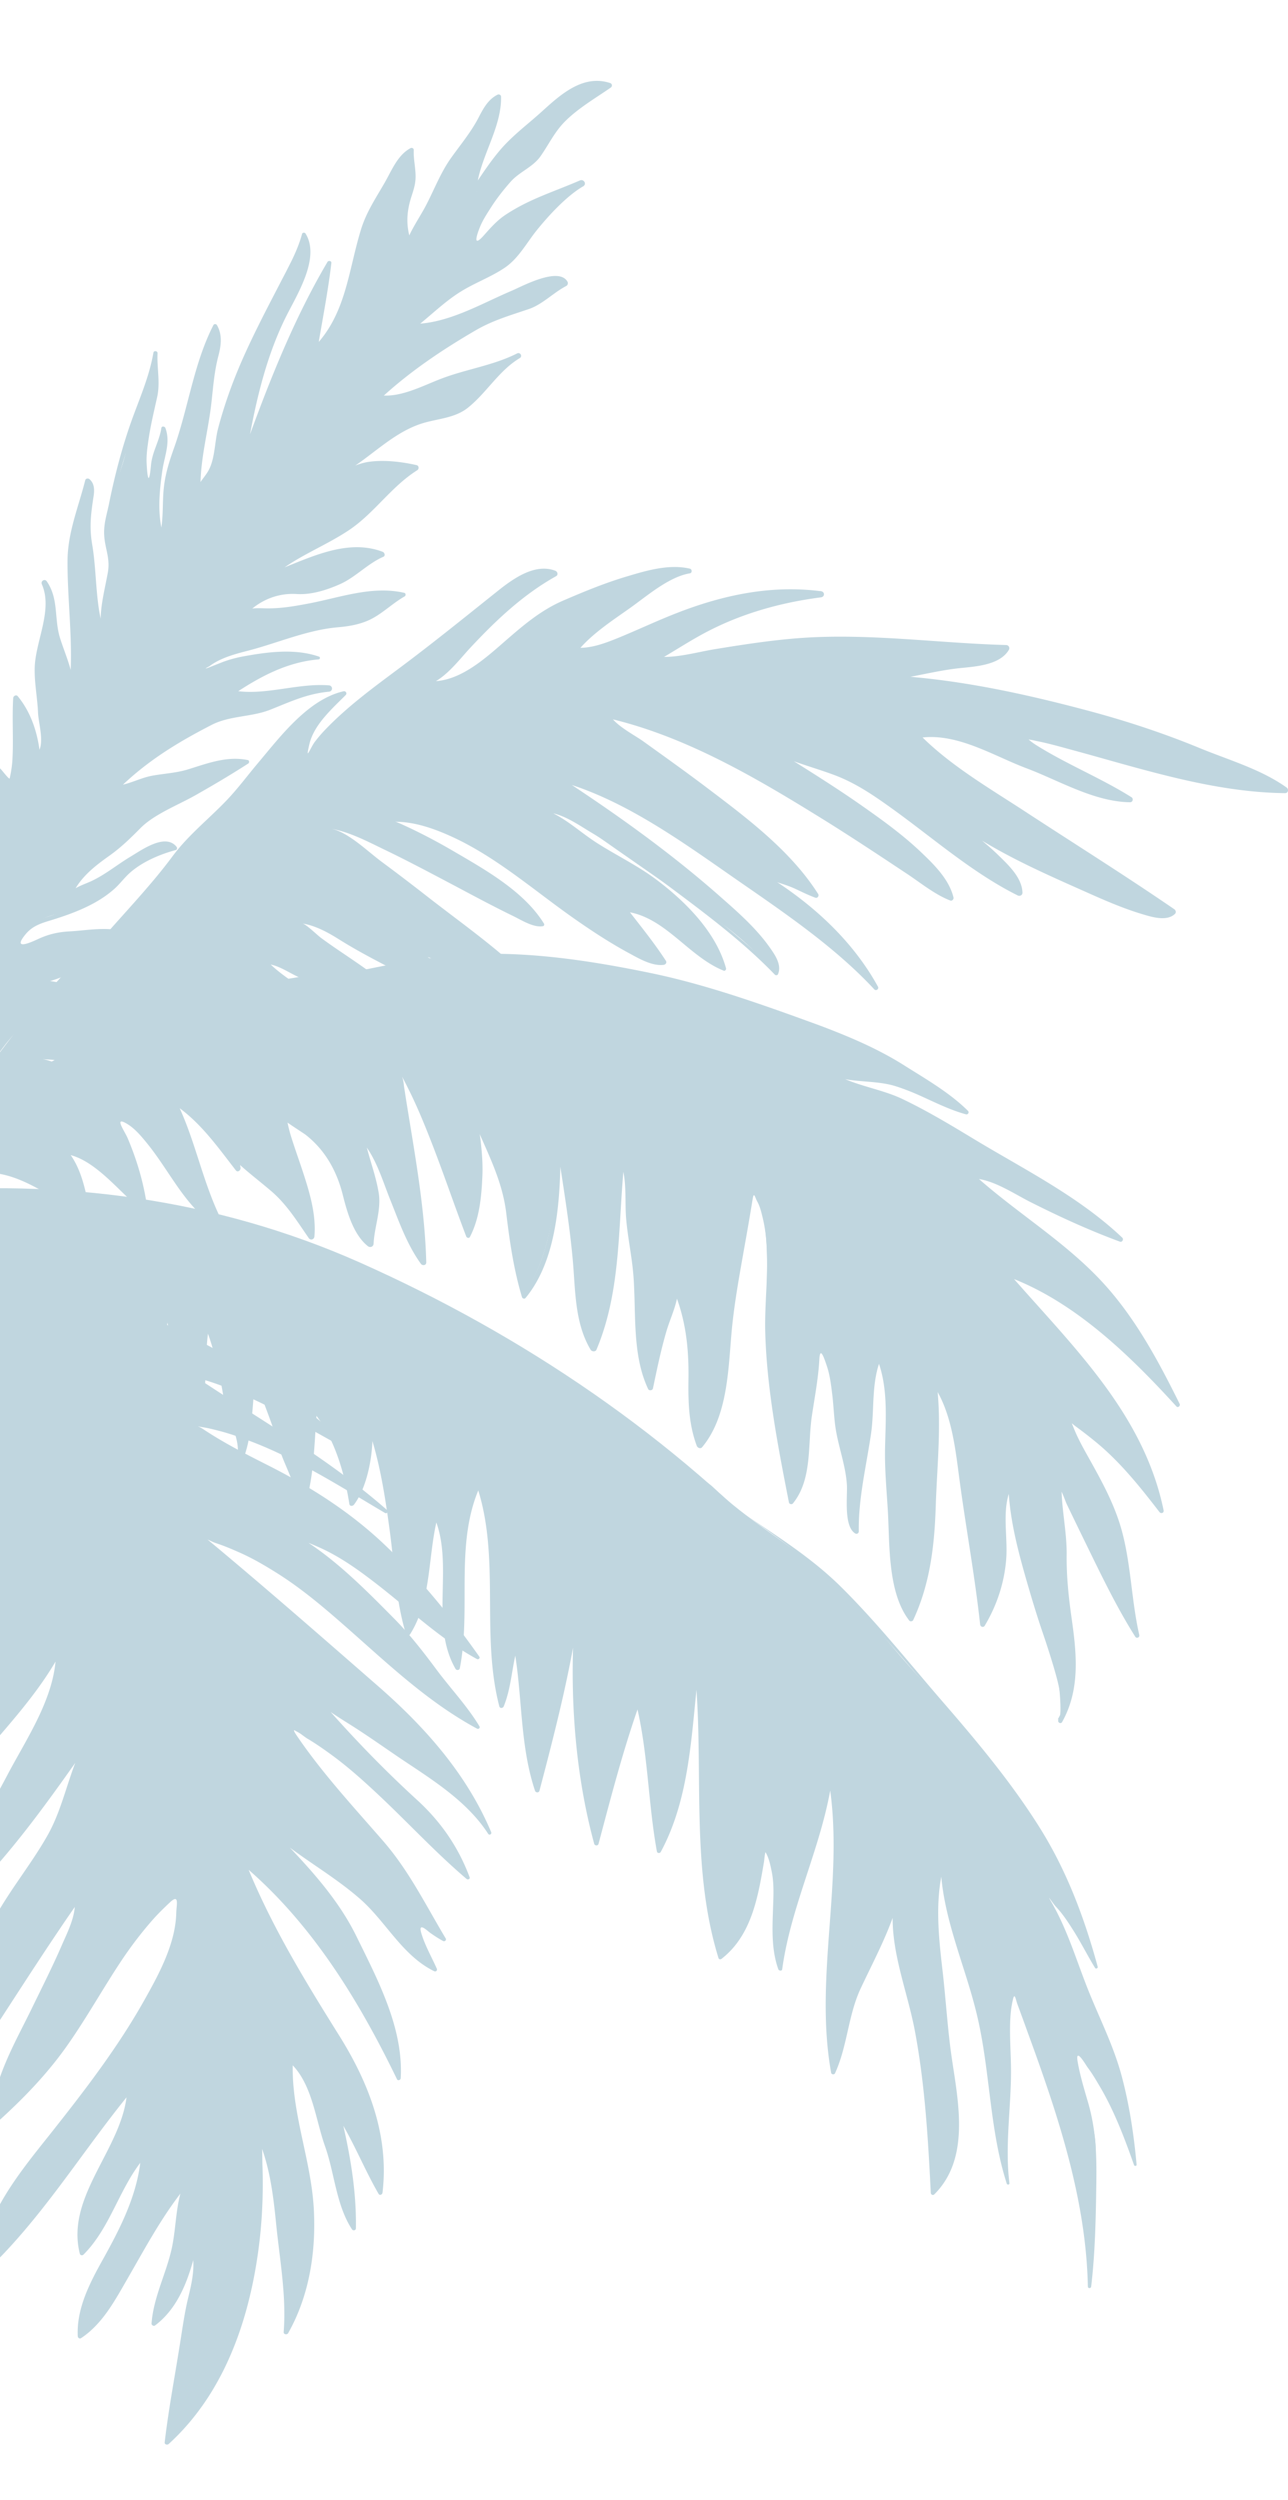 <svg width="220" height="427" fill="none" xmlns="http://www.w3.org/2000/svg"><path d="M8.052 218.567c-2.192-1.608-13.097-7.721-16.738-9.894-.69-.406-6.45-3.904-7.034-4.381 20.502-3.339 38.441 1.219 42.983 1.643 24.85 2.421 62.106 25.193 66.082 27.949 3.093 2.137 26.989 18.691 28.403 20.069 5.585 5.476 13.113 9.717 19.246 14.964 5.603 4.77 9.633 10.441 14.44 15.794 8.236 9.151 17.409 19.715 23.594 30.227 3.836 6.749 6.328 13.833 8.289 21.077-2.934-4.664-4.506-8.922-8.925-12.579 4.436 6.466 5.833 14.363 9.315 21.182 3.835 8.268 5.478 16.289 6.256 25.157-2.103-6.024-5.461-14.557-10.268-19.45.335 6.095 3.658 11.465 3.464 17.596-.248 7.596-.089 15.122-1.008 22.666-.194-16.607-6.946-34.68-12.867-50.368-1.573 3.71-.565 10.653-.759 15.193.071 5.53-1.096 11.89-.3 17.526-2.987-9.152-2.9-18.903-4.791-27.913-1.873-9.01-6.433-17.703-6.415-26.819-2.51 8.145.212 19.539.654 28.055.424 8.215 5.002 21.553-2.297 28.302-.478-9.805-1.149-20.281-3.129-29.945-1.414-6.678-4.188-12.897-3.128-20.228-1.449 5.671-4.295 10.529-6.858 16.058-1.661 4.346-1.926 9.523-3.906 13.498-3.181-16.642 2.669-33.814-.494-50.456-1.432 11.536-7.158 21.554-8.537 32.772-2.563-6.501 1.078-14.823-2.668-20.812-1.167 6.36-1.821 14.735-7.583 18.904-4.86-15.229-2.262-33.125-4.03-49.273-1.184 9.611-1.66 22.561-6.468 31.076-1.59-8.339-1.308-16.748-3.588-25.493-2.828 7.774-5.002 16.289-7.105 24.168-3.358-12.119-4.26-29.15-3.093-41.675-1.378 11.218-4.206 21.924-7.016 32.63-2.775-7.826-2.032-16.836-3.676-24.839-1.167 3.427-.866 7.049-2.422 10.423-3.375-12.119.548-25.617-3.924-37.877-4.754 9.716-1.396 21.199-3.587 31.411-1.414-2.103-1.538-5.406-1.926-7.915-.902-5.689.865-12.861-1.786-18.196-1.767 6.042-1.201 14.981-4.736 20.175-1.149-3.445-1.237-6.978-1.785-10.529-1.29-8.374-1.768-16.855-4.773-25.052.46 3.074-1.395 11.572-3.04 13.427-.67-4.664-2.986-12.296-6.362-16.112-.6 5.724-.406 12.685-2.668 17.985 1.149-2.686-2.157-7.826-2.722-10.653-.99-4.982-3.464-9.576-4.86-14.47-1.078 5-.548 12.067-2.758 16.448 1.573-3.109-1.484-7.843-1.996-10.988-.725-4.47-1.503-8.339-3.341-12.702-1.131 5.353.212 13.444-2.705 18.055-1.59-7.438-2.615-15.176-4.7-22.49 1.29 4.523-1.326 9.505-2.21 13.78-2.297-3.18-2.615-7.173-5.266-10.211-.319 1.537-.425 3.179-.725 4.716.495-2.296-9.438-9.91-11.753-11.606z" fill="#C0D6DF"/><path d="M179.418 341.668c-2.492-6.625-4.702-13.268-7.583-19.752-2.951-6.678-6.362-13.162-10.003-19.486-7.246-12.544-16.03-24.079-25.91-34.662-20.872-22.33-46.606-39.75-74.477-52.151-24.55-10.918-51.007-14.329-77.66-11.979-1.13.106-1.13 1.89 0 1.767 18.647-1.749 37.522-.919 55.69 3.922 16.384 4.381 31.902 12.243 46.465 20.846 26.352 15.565 49.134 36.393 67.038 61.215 5.461 7.579 10.48 15.512 14.81 23.797 4.419 8.445 8.766 17.367 11.559 26.518 0 .036.088.018.071-.035z" fill="#C0D6DF"/><path d="M121.677 254.871c8.572 5.83 17.532 11.855 24.584 19.487 6.822 7.385 13.396 15.193 19.812 22.931 6.734 8.145 12.938 16.713 16.985 26.536.954 2.314 1.767 4.699 2.527 7.084.318 1.024.637 2.049.937 3.074.707 2.385-.036.088-.495-.707-2.156-3.692-4.171-7.208-7.423-10.053-.212-.176-.565.054-.406.301 3.34 5.088 5.072 10.918 7.264 16.553 2.332 6.025 5.09 11.608 6.556 17.968.725 3.127 1.167 6.325 1.52 9.505.248 2.19.283 1.042-.194-.23a110.725 110.725 0 00-1.679-4.258c-1.944-4.646-4.33-9.205-7.794-12.897-.124-.124-.371-.035-.371.16.247 3.038 1.06 5.917 1.926 8.85 1.22 4.169 1.502 8.021 1.396 12.331-.088 3.975-.141 7.95-.353 11.925a133.278 133.278 0 01-.459 5.954c.141.053.282.106.406.159a85.389 85.389 0 00-.088-2.084c-.053-1.06-.16-2.103-.266-3.163-1.449-15.246-7.122-29.944-12.583-44.131-.088-.212-.354-.212-.425 0-1.82 5-.724 11.077-.742 16.288-.017 3.675-.477 7.35-.583 11.042-.035 1.431.124 3.427.389 4.275-.672-2.19-1.114-4.451-1.538-6.713-1.396-7.773-1.608-15.687-3.605-23.355-2.05-7.844-5.479-15.264-5.638-23.497 0-.371-.548-.459-.654-.088-2.333 8.251-.371 17.066.442 25.405.689 7.066 2.332 14.363 1.926 21.465a16.957 16.957 0 01-1.361 5.741c-.301.689-.707 1.307-1.113 1.926-1.538 2.296-.955-.106-1.026-1.395-.265-5.23-.653-10.46-1.236-15.654-.531-4.805-1.29-9.593-2.475-14.274-1.413-5.565-3.181-11.042-2.35-16.836.07-.477-.619-.707-.742-.212-1.715 6.36-5.515 11.766-7.459 17.984-.902 2.915-1.343 5.954-2.209 8.886-.919 3.11-.849-.052-1.026-1.66-.212-1.855-.282-3.728-.317-5.6-.336-13.568 2.88-26.995.459-40.51-.053-.354-.654-.354-.707 0-1.538 11.271-7.017 21.501-8.537 32.772h.672c-2.386-6.802.937-14.417-2.722-20.883-.124-.229-.548-.212-.601.071-.83 4.664-1.36 9.417-3.393 13.745-.565 1.237-1.361 2.332-2.227 3.357-1.025 1.201-1.449 1.519-1.926-.194-.955-3.357-1.485-6.837-1.891-10.3-1.396-12.243-.265-24.627-1.503-36.888a.345.345 0 00-.689 0c-1.061 8.745-1.467 17.684-4.295 26.094-.371 1.113-.849 2.19-1.326 3.25-.601 1.29-.335.583-.53-.548-.459-2.862-.707-5.776-.989-8.656-.46-4.929-1.025-9.823-2.227-14.646-.088-.388-.601-.335-.725 0-2.845 7.915-4.949 16.041-7.105 24.15h.742c-3.605-13.373-4.294-27.824-3.074-41.569.053-.512-.725-.494-.796 0-1.414 11.024-4.188 21.783-7.016 32.524h.76c-2.687-8.021-2.086-16.589-3.677-24.84-.07-.406-.653-.353-.76 0-1.042 3.445-1.06 7.068-2.421 10.424h.76c-3.234-12.437.3-25.598-3.924-37.877-.106-.282-.566-.424-.725-.089-4.595 9.982-1.572 21.042-3.622 31.5.247-.035.477-.07.725-.088-2.333-4.063-2.21-9.876-2.139-14.434.053-4.01.088-7.95-1.573-11.678-.141-.318-.637-.211-.725.089-1.785 6.572-.955 14.133-4.702 20.069.248.036.478.071.725.088-1.732-5.724-2.05-12.154-2.828-18.09-.777-5.936-1.731-11.82-3.71-17.49-.142-.407-.85-.371-.796.106.353 3.833-.601 10.07-3.005 13.214.265.036.512.071.777.106-.883-5.671-2.72-11.836-6.468-16.306-.282-.336-.742-.035-.76.318-.583 5.989-.424 12.172-2.668 17.861.3.088.618.177.919.248.972-3.233-1.29-6.714-2.35-9.664-.885-2.438-1.326-5.035-2.245-7.491-1.008-2.738-2.122-5.424-2.97-8.232-.124-.442-.848-.495-.936 0-1.043 5.37-.372 11.271-2.705 16.324.3.124.583.247.884.371 1.272-3.286-.618-6.696-1.643-9.806-.725-2.173-.902-4.54-1.397-6.766-.565-2.526-1.396-4.964-2.386-7.349-.123-.3-.654-.406-.742 0-1.025 5.706.282 11.961-2.227 17.367.389-.848-.76-3.94-.955-4.894-.353-1.89-.671-3.781-1.007-5.671-.672-3.781-1.467-7.509-2.474-11.219-.142-.512-.884-.3-.778.213 1.043 4.699-1.201 9.08-2.244 13.55.265-.035.53-.071.813-.106-2.157-3.286-2.864-7.208-5.32-10.317-.213-.265-.725-.125-.778.211-.283 1.572-.46 3.145-.742 4.717.318.035.619.089.937.124.088-1.661-1.715-3.25-2.757-4.31-2.174-2.226-4.63-4.187-7.07-6.113-6.963-5.512-15.182-8.922-22.57-13.781-.565-.371-1.078.53-.512.884 6.804 4.469 14.404 7.65 20.926 12.526a123.508 123.508 0 016.044 4.858c1.396 1.202 5.108 3.834 4.984 5.936-.035.53.848.671.937.123.265-1.572.442-3.144.725-4.716-.265.07-.53.141-.778.212 2.404 3.021 3.092 6.907 5.213 10.105.195.3.707.282.813-.106 1.06-4.682 3.27-9.134 2.174-14.01-.265.071-.512.142-.777.213 2.067 7.384 3.234 14.963 4.807 22.454.053.265.425.283.548.071 3.11-5.442 1.661-12.19 2.81-18.109h-.742c1.626 4.134 2.562 8.356 3.252 12.72.565 3.551 3.411 7.067 1.98 10.741-.195.513.653.866.883.371 2.386-5.176 1.75-11.077 2.81-16.554h-.936c1.36 4.541 3.41 8.834 4.63 13.41.884 3.339 4.012 8.003 2.97 11.448-.178.6.706.812.918.247 2.262-5.76 2.086-12.049 2.651-18.109-.265.106-.513.213-.76.319 3.658 4.346 5.409 10.388 6.275 15.9.07.406.583.353.777.106 2.51-3.286 3.482-9.611 3.093-13.639l-.795.106c2.103 5.953 3.04 12.137 3.87 18.373.743 5.688 1.043 11.695 2.704 17.189.107.336.531.39.725.089 3.783-6.006 2.97-13.621 4.772-20.264-.248.036-.477.071-.724.089 3.623 8.127-.832 18.197 3.71 26.094.16.282.655.247.726-.089 2.032-10.37-.99-21.429 3.553-31.305-.248-.035-.478-.071-.725-.089 4.224 12.279.688 25.44 3.923 37.877.106.407.619.336.76 0 1.36-3.356 1.379-6.978 2.421-10.423h-.76c1.573 8.251.99 16.801 3.677 24.84.123.353.654.388.76 0 2.845-10.812 5.62-21.624 7.034-32.719h-.796c-1.237 13.815-.53 28.355 3.111 41.781.106.371.654.371.742 0 2.157-8.109 4.259-16.252 7.087-24.167h-.724c2.103 8.374 2.067 17.031 3.605 25.475.053.318.513.353.654.088 5.126-9.469 5.249-20.811 6.486-31.252h-.688c1.696 16.395-.867 33.372 4.064 49.36.071.248.336.283.53.142 5.143-4.01 6.24-10.6 7.265-16.677.017-.159.159-1.661.265-1.502.583 1.025.812 2.19 1.042 3.321.424 2.085.283 4.311.212 6.414-.123 3.48-.265 6.889.901 10.211.106.3.637.371.673 0 1.537-11.254 7.034-21.501 8.554-32.754h-.707c3.004 16.765-2.492 33.69.512 50.456.053.3.531.353.654.088 2.139-4.647 2.227-9.911 4.401-14.522 2.333-4.982 4.966-9.769 6.433-15.104l-.742-.213c-1.166 7.738 2.138 15.105 3.552 22.578 1.715 9.116 2.263 18.444 2.722 27.683.018.301.371.478.601.248 6.027-5.989 4.171-15.352 3.04-22.896-.76-5.053-1.043-10.176-1.626-15.246-.707-6.077-1.379-12.402.3-18.373-.212-.036-.424-.054-.654-.089.177 8.992 4.118 17.207 6.186 25.811 2.315 9.575 2.121 19.522 5.125 28.956.071.247.496.211.46-.071-.83-6.625.371-13.321.265-19.963-.053-3.021-.3-6.024-.052-9.028.07-.777.194-1.554.371-2.314.3-1.431.512 0 .742.636a566.37 566.37 0 011.838 5.035c5.09 13.921 9.933 28.32 10.233 43.283 0 .371.53.353.566 0 .654-5.547.778-11.112.866-16.695.088-5.265.053-9.788-1.432-14.858-.654-2.244-1.325-4.469-1.732-6.766-.495-2.791 1.414.53 1.679.884.76 1.007 1.396 2.084 2.032 3.162 2.51 4.222 4.278 8.904 5.904 13.515.071.23.459.211.442-.054-.46-5.052-1.202-10.034-2.493-14.927-1.449-5.548-4.083-10.495-6.133-15.812-1.838-4.753-3.322-9.576-5.867-14.01-1.184-2.05.124.071.725.707 1.078 1.131 1.943 2.437 2.774 3.745 1.396 2.155 2.546 4.488 3.889 6.678.141.248.53.089.459-.194-2.28-8.392-5.319-16.465-9.968-23.85-4.719-7.508-10.446-14.399-16.243-21.095-5.814-6.695-11.434-13.814-17.762-20.051-6.521-6.413-14.598-10.741-21.88-16.147.036.018-.017.106.036.123zm-134.64-54.395c2.44-3.18 3.323-7.296 5.815-10.671 2.44-3.303 4.312-6.907 6.787-10.281 2.05-2.809 3.429-5.018 6.61-6.89 2.58-1.502 5.691-2.704 8.43-3.781-2.845-.354-5.656-.936-8.483-1.307 2.191.141 5.99-1.714 7.917-2.898 1.945-1.183 5.64-4.911 8.255-4.558-.654-1.236-5.763-.83-7.37-.794-.955.017-2.28.176-3.571.105-3.482-.141-5.514 2.28-8.59 2.509-.247-1.289 2.723-3.657 3.712-4.434 2.351-1.855 5.161-1.254 7.547-2.332 2.952-1.325 5.585-4.752 8.29-6.59 2.332-1.59 4.736-3.038 7.546-3.674-1.255-2.244-6.009.865-7.493 1.748-1.856 1.095-3.553 2.403-5.392 3.533-.848.513-4.842 2.05-5.125 2.81 1.538-4.046 5.48-6.149 8.75-8.622 1.696-1.29 2.667-3.127 4.558-4.204 3.288-1.873 6.576-3.834 9.916-5.653 2.333-1.272 4.825-2.88 7.105-4.364-3.87-1.06-8.095 1.307-12 2.12-2.086.442-4.172.406-6.099 1.024-1.431.477-2.845 1.343-4.312 1.343 1.644-1.696 3.288-3.145 5.214-4.77 2.263-1.926 3.818-2.756 6.38-4.011 2.386-1.183 4.595-2.879 7.335-3.533 3.057-.724 5.461-.529 8.165-2.084 2.828-1.625 5.956-2.385 9.28-2.615-3.182-.406-5.32.301-8.29.371-2.439.036-5.673 1.042-8.236.318 4.454-2.951 9.35-5.636 14.758-5.901-1.29-.547-2.634-.759-3.924-.777-3.482-.088-6.822.265-10.322 1.078-2.032.477-3.923 1.643-5.956 1.997 2.81-2.774 7.158-3.675 10.923-4.559 3.87-.918 7.388-2.809 11.453-3.215 1.66-.159 3.57-.212 5.248-.83 2.58-.954 4.614-3.216 7.123-4.506-4.895-1.325-10.144.725-14.916 1.591-1.927.336-3.889.812-5.815 1.077-1.432.212-5.62-.565-6.593.619 1.344-1.643 3.835-3.057 5.833-3.658 1.59-.477 2.544-.176 4.135-.246 2.563-.124 5.09-1.026 7.353-2.104.706-.335 6.22-4.222 6.327-4.169-5.885-2.579-14.157 1.962-19.282 3.71 4.011-3.816 10.64-5.794 14.864-9.345 3.357-2.739 6.733-7.12 10.215-9.152-2.104-.565-5.709-.688-7.918-.565-2.952.23-4.49 3.04-8.43 2.633 5.637-1.449 11.046-8.675 17.92-10.212 3.076-.689 5.32-.883 7.76-3.038 2.792-2.456 4.807-6.095 8.183-7.933-3.782 2.067-8.554 2.668-12.602 4.187-2.686 1.007-8.554 3.64-11.4 2.95 4.931-4.663 10.64-8.462 16.597-11.836 2.792-1.59 5.196-2.491 8.165-3.357 2.828-.813 4.56-3.073 7.14-4.328-1.007-2.544-13.839 4.487-15.482 5-3.04.936-7.6 2.809-10.852 2.526 2.315-1.59 4.454-3.746 6.84-5.406 4.17-2.915 9.226-3.763 12.018-8.074 1.591-2.473 3.358-4.699 5.443-6.554 1.467-1.307 3.182-3.604 4.95-4.54-3.412 1.572-7.194 2.19-10.463 4.345-1.238.813-2.722 1.714-3.836 2.668-1.325 1.131-2.439 3.534-4.4 3.41-.107-3.038 4.276-8.816 6.238-10.989 1.325-1.448 3.182-2.172 4.507-3.586 1.697-1.82 2.404-4.311 4.17-6.113 2.564-2.615 5.586-4.399 8.538-6.484-5.197-2.102-10.428 3.835-13.592 6.785-3.534 3.304-6.875 6.483-9.243 11.394.336-4.204 1.484-6.854 2.598-10.635.494-1.678 1.537-3.497 1.325-5.582-1.98.724-2.987 3.94-4.135 5.67-1.644 2.474-3.8 4.789-5.144 7.403-1.22 2.367-2.138 4.77-3.605 7.031-1.008 1.573-2.35 3.851-2.792 5.689.601-1.502-.336-2.403-.39-3.834-.034-1.502.585-3.303.832-4.805.212-1.29.635-2.72.653-4.01.035-1.396-.53-2.633-.317-4.046-1.503.53-2.97 3.41-3.783 4.93-1.078 1.995-2.934 4.345-3.64 6.2-3.023 7.914-2.422 16.447-8.98 22.79.814-5.035 1.821-9.805 2.352-14.628-5.992 10.07-10.587 21.995-14.563 33.09a118.559 118.559 0 015.248-20.6c1.308-3.675 7.812-13.462 4.967-17.348-.69 2.632-2.669 4.752-3.429 7.314-.424 1.413-.884 2.667-1.538 3.85-2.262 4.046-4.383 8.004-5.885 12.085-1.237 3.25-2.015 5.317-3.287 8.568-.778 2.014-.247 5.406-1.308 7.279-.901 1.572-2.616 3.056-2.527 4.964-.513-2.509.67-7.72 1.342-11.854.407-2.42.655-4.788.708-7.102.053-2.58 2.563-7.155.778-9.487-.336.954-1.026 1.52-1.415 2.668-.53 1.52-1.219 3.144-1.484 4.734-.778 4.593-1.538 6.22-2.439 9.47-.636 2.314-1.733 4.47-2.369 6.766-.442 1.643-.654 3.339-.883 5.035-.195 1.43.247 2.845.018 4.24-.177 1.025-.23 2.138-.601 3.092-1.343-3.48-.584-9.752.194-13.71.3-1.59.778-3.568.142-4.787-.106 1.749-.973 2.755-1.467 4.31-.478 1.52-.089 3.286-.92 4.682-1.961-2.668-.335-7.208-.07-8.816.353-2.102 1.078-4.275 1.22-6.412.14-2.191-.39-4.417-.107-6.625-.866 5.865-3.888 10.37-4.984 16.058-.6 3.11-1.908 5.618-2.368 8.657-.3 1.978-1.308 4.152-1.025 6.201.283 2.12 1.201 3.321.83 5.618-.795 4.823-2.633 9.134-.53 13.816-2.562-4.399-2.05-9.771-2.704-14.594-.3-2.208-.76-4.187-.76-6.36 0-2.031 1.45-7.437-.441-7.579.159 1.343-1.026 3.764-1.361 5.089-.513 2.084-.743 3.604-1.096 5.706-.336 2.014-.071 3.745-.177 5.724-.39 6.766 1.237 13.267.141 20.139.619-3.816-1.714-7.083-2.492-10.652-.619-2.88.07-6.06-1.997-8.604 2.227 4.205-1.89 11.201-1.007 15.865.442 2.367.283 4.84.512 7.437.142 1.643 1.007 5.512-.636 6.484-.248-3.304-1.449-7.579-3.711-10.105-.407 4.911.565 10.07-.973 14.84-1.078-1.149-1.679-2.986-3.322-3.34-.866 2.156-.725 4.718-1.432 6.944a54.896 54.896 0 00-1.838 7.914l-2.439 15.211c-.389 2.403-1.573 5.301-1.926 7.703-.424 2.862-1.008 4.452-1.467 7.349-.972 6.183-3.553 13.391-2.545 19.663l.123 4.929z" fill="#C0D6DF"/><path d="M84.58 27.803c-20.644 25.934-44.715 49.06-61.576 77.856-8.943 15.282-16.455 31.429-23.295 47.735-3.517 8.357-6.486 16.537-8.165 25.458-.813 4.311-1.732 8.481-3.216 12.615-1.485 4.116-3.2 8.126-4.454 12.331-.283.972 1.219 1.377 1.52.423 2.491-8.073 5.938-15.51 7.493-23.867 1.591-8.55 4.118-16.377 7.406-24.416 6.946-16.977 14.81-33.654 23.913-49.59 16.56-28.973 40.915-51.745 60.48-78.475 0-.053-.071-.106-.107-.07z" fill="#C0D6DF"/><path d="M-12.927 200.494c2.28-3.321 3.552-7.261 6.027-10.441 2.545-3.251 4.435-6.996 6.839-10.352 3.658-5.124 8.537-9.205 14.829-10.512.424-.089.265-.636-.088-.689-2.81-.371-5.603-.901-8.396-1.289-.035.229-.053.441-.088.671 2.668-.036 5.231-1.326 7.51-2.598 2.776-1.537 5.233-4.928 8.644-4.84.353 0 .442-.442.177-.637-2.74-1.89-7.442-.9-10.552-.741-2.05.106-3.676.477-5.532 1.343-1.626.759-4.26 1.819-2.086-.831 1.202-1.466 2.704-1.908 4.454-2.438 3.765-1.166 7.706-2.65 10.693-5.3.76-.671 1.378-1.467 2.085-2.191 2.121-2.226 5.532-3.692 8.43-4.469.248-.071.284-.354.142-.548-1.926-2.42-6.026.583-7.9 1.696-2.244 1.343-4.26 3.039-6.645 4.152-1.29.601-3.11 1.113-3.977 2.314.177.106.354.213.548.319 1.343-3.11 3.783-5.036 6.47-6.944 2.014-1.431 3.605-2.986 5.337-4.735 2.368-2.385 6.38-3.921 9.296-5.564 3.093-1.749 6.115-3.534 9.102-5.459.23-.142.212-.548-.07-.601-3.57-.725-6.823.548-10.198 1.59-1.997.619-4.048.707-6.098 1.078-2.139.388-4.048 1.537-6.204 1.731.088.212.177.441.283.671 4.807-4.77 10.039-7.985 16.013-11.059 3.146-1.625 6.804-1.325 10.056-2.614 3.482-1.378 6.203-2.704 10.021-3.075a.539.539 0 000-1.077c-5.39-.442-11.134 1.872-16.436.848.035.229.07.477.088.706 4.453-2.985 9.12-5.53 14.563-5.989.266-.018.336-.389.071-.477-4.206-1.449-8.943-.777-13.22.018a21.511 21.511 0 00-3.164.883c-.654.265-1.307.513-1.961.778-1.184.477-1.309.459-.372-.036 1.944-1.466 4.472-2.102 6.787-2.702 4.967-1.308 9.933-3.481 15.058-3.94 1.838-.159 3.535-.425 5.232-1.149 2.28-.989 4.117-2.915 6.274-4.134.247-.141.212-.565-.088-.618-5.497-1.237-10.887.795-16.242 1.82-2.616.495-5.02.918-7.689.83-1.29-.036-2.668-.106-3.729.724l.477.477c2.351-2.491 5.426-3.851 8.837-3.639 2.528.159 5.214-.707 7.494-1.731 2.615-1.202 4.683-3.499 7.299-4.63.406-.176.212-.723-.106-.847-6.557-2.509-13.45 1.572-19.53 3.71.142.247.3.513.442.76 3.924-3.516 9.014-5.283 13.362-8.198 4.312-2.897 7.21-7.438 11.63-10.211.335-.212.3-.76-.107-.866-2.563-.583-5.55-.936-8.165-.565-2.97.424-5.231 2.438-8.307 2.615.036.3.089.6.124.9 6.54-1.766 10.692-7.896 17.09-10.016 2.74-.901 5.71-.883 8.06-2.774 3.199-2.579 5.248-6.307 8.819-8.445.512-.318.07-1.06-.46-.794-4.135 2.084-8.748 2.685-13.043 4.346-3.216 1.236-7.087 3.338-10.622 2.755.07.247.124.495.195.743C69.84 63.56 75.46 59.779 81.328 56.37c2.863-1.661 5.885-2.526 8.995-3.586 2.351-.795 4.207-2.81 6.399-3.94a.551.551 0 00.194-.76c-1.52-2.58-7.759.83-9.509 1.573-5.46 2.314-11.204 5.812-17.32 5.67.089.354.194.708.282 1.06 2.81-2.102 5.267-4.663 8.254-6.536 2.421-1.52 5.144-2.491 7.53-4.081 2.456-1.643 3.8-4.329 5.62-6.555 2.033-2.508 5.055-5.776 7.847-7.402.654-.388.088-1.29-.583-.99-4.472 1.944-8.696 3.18-12.796 5.937-1.397.954-2.422 2.12-3.535 3.374-2.598 2.95-.619-1.642-.513-1.855.46-.971 1.061-1.89 1.644-2.81.99-1.554 2.139-3.02 3.358-4.398 1.502-1.73 3.8-2.491 5.143-4.399 1.45-2.085 2.457-4.275 4.313-6.077 2.262-2.209 5.09-3.851 7.67-5.636.3-.212.265-.653-.106-.777-4.684-1.537-8.536 2.032-11.77 4.964-2.157 1.944-4.436 3.657-6.416 5.795-2.085 2.279-3.765 4.947-5.497 7.49.265.071.548.141.813.212.442-5.565 4.33-10.564 4.242-16.111 0-.318-.336-.495-.618-.354-1.626.83-2.44 2.386-3.253 3.958-1.272 2.438-3.004 4.504-4.594 6.73-1.91 2.632-3.023 5.742-4.56 8.587-1.238 2.261-2.687 4.258-3.43 6.766.248.07.496.141.743.194.16-.653.318-1.113.141-1.785-.565-2.049-.566-3.868-.053-5.97.354-1.414.902-2.545 1.008-4.011.106-1.696-.372-3.321-.301-5.017.017-.3-.318-.46-.565-.318-2.192 1.183-3.181 3.763-4.365 5.83-1.591 2.774-3.182 5.088-4.119 8.18-2.156 7.084-2.527 14.398-8.006 19.98.194.124.406.23.618.353.813-4.91 1.785-9.787 2.369-14.733.053-.371-.513-.477-.672-.177-6.15 10.44-10.498 21.801-14.58 33.178.229.071.458.124.67.194 1.344-8.144 3.147-16.659 6.859-24.079 1.838-3.692 5.867-9.982 3.322-14.133-.159-.248-.548-.213-.619.088-.777 2.88-2.28 5.547-3.64 8.18-2.033 3.921-4.083 7.825-5.922 11.853-1.944 4.24-3.587 8.64-4.77 13.162-.584 2.226-.513 5.07-1.591 7.084-.76 1.431-1.892 2.174-2.086 3.87h.69c-.213-5.053 1.165-9.841 1.784-14.805.353-2.915.495-5.618 1.238-8.48.477-1.802.741-3.657-.231-5.335-.124-.212-.477-.23-.6 0-3.359 6.554-4.26 14.027-6.716 20.952-.813 2.297-1.485 4.364-1.75 6.802-.3 2.668 0 5.724-.743 8.32h.69c-1.096-3.603-.743-7.49-.212-11.164.353-2.526 1.449-4.84.53-7.332-.107-.282-.619-.388-.69 0-.335 2.209-1.554 4.046-1.767 6.307-.441 4.682-.724.725-.76-.565-.035-1.325.177-2.703.371-4.01.354-2.35.92-4.682 1.432-6.996.566-2.527-.053-4.965.07-7.509.018-.406-.635-.495-.706-.088-.725 4.257-2.527 8.144-3.941 12.208-1.503 4.31-2.723 9.027-3.624 13.514-.371 1.838-.919 3.393-.848 5.283.088 2.42 1.096 4.028.618 6.607-.83 4.487-2.085 8.498-.353 12.95.265-.106.53-.23.795-.336-2.774-5.3-2.12-11.73-3.11-17.508-.512-3.003-.195-5.317.247-8.215.159-1.06.16-2.138-.689-2.897-.247-.212-.672-.142-.743.194-1.166 4.61-3.004 8.922-3.022 13.78-.035 7.544 1.22 15.388.16 22.878l.795.106c.353-3.533-1.184-6.518-2.227-9.804-1.043-3.339-.195-6.679-2.263-9.7-.353-.53-1.095-.07-.848.495 1.909 4.346-1.06 9.646-1.22 14.151-.088 2.544.46 5.23.567 7.809.088 1.997 1.36 5.741-.407 7.243.265.106.548.23.813.336-.371-3.781-1.432-7.456-3.871-10.424-.265-.335-.76-.035-.778.319-.212 3.551.072 7.119-.14 10.67a19.716 19.716 0 01-.46 3.039c-.053.265-1.22-1.255-1.273-1.29-.513-.671-1.113-.989-1.873-1.254-.194-.071-.389.071-.442.247-.936 2.898-1.131 5.954-1.98 8.886-.99 3.428-1.36 6.943-1.891 10.477-.848 5.6-2.156 11.13-3.588 16.606-.795 3.039-1.607 6.113-1.784 9.24-.354 6.643-3.164 12.933-2.316 19.664.036.265.46.265.424 0-.83-6.678 2.227-13.074 2.793-19.664.318-3.71 1.466-7.331 2.332-10.953a154.675 154.675 0 003.093-17.014c.495-3.869 1.344-7.366 2.37-11.111.441-1.625.511-3.357.9-5 .23-.971 2.74 2.244 3.022 2.579.195.23.566.089.654-.176 1.432-4.894.743-9.929 1.061-14.946-.265.106-.512.212-.777.318 2.262 2.774 3.234 6.271 3.57 9.787.035.424.477.619.813.336 1.29-1.095 1.184-2.827 1.06-4.381-.212-2.951-.195-6.061-.637-8.993-.848-5.618 3.2-11.625.796-17.013-.283.159-.566.335-.848.494 1.785 2.562 1.467 5.548 1.98 8.481.671 3.71 2.88 6.589 2.526 10.529-.035.459.742.565.813.106.972-7.049-.318-14.134-.07-21.218.123-3.41.388-6.501 1.29-9.823.512-1.872 1.237-3.71 1.714-5.582-.247.07-.495.124-.76.194 1.396 1.255-.176 4.01-.23 5.53-.088 2.455.354 4.805.76 7.208.884 5.335.301 10.741 2.917 15.67.23.442.99.124.795-.335-1.89-4.841.053-8.869.512-13.71.142-1.484-.088-2.668-.494-4.081-.849-2.933.318-5.741.83-8.621 1.468-8.144 5.78-15.6 7.176-23.709a9.692 9.692 0 00-.707-.088c-.142 2.827.407 5.317-.23 8.126-.46 2.05-.901 4.117-1.254 6.184-.407 2.385-1.008 5.6.494 7.72.141.195.495.265.619 0 .424-1.007.583-1.855.69-2.95.194-2.208 1.43-3.975 1.748-6.13h-.688c.954 2.614-.53 6.518-.831 9.345-.336 3.039-.389 6.201.512 9.152.106.335.584.335.69 0 1.078-3.816.318-8.074 1.325-11.96 1.29-4.912 3.464-9.54 4.578-14.54.671-3.021 1.378-5.654 2.757-8.498.424.46.566.99.442 1.59-.018 1.025-.371 2.12-.619 3.11-.318 1.236-.672 2.438-.777 3.71-.53 6.29-2.316 12.613-2.051 18.938.018.442.636.424.69 0 .212-1.89 1.908-2.58 2.35-4.223.495-1.82.654-3.744 1.06-5.582 1.008-4.505 2.687-8.869 4.543-13.091 2.722-6.219 6.274-12.013 9.014-18.214.353-.795.654-1.626.919-2.456-.283.9.123 3.02-.177 4.381-.725 3.286-2.474 6.36-3.959 9.346-3.623 7.243-5.32 15.706-6.645 23.638-.071.442.53.618.67.194 4.066-11.324 8.414-22.596 14.53-33.001-.23-.053-.442-.124-.672-.177-.583 4.876-1.556 9.7-2.351 14.54-.053.336.336.636.619.353 6.468-6.59 5.867-15.6 9.367-23.585.848-1.943 2.28-3.656 3.322-5.476.53-.936 2.81-5.936 3.164-3.091.37 2.95-.3 4.999-1.007 7.773-.584 2.314.654 4.61.141 6.783-.106.477.601.672.742.195.725-2.403 2.05-4.452 3.358-6.572 1.52-2.491 2.457-5.283 4.012-7.756 1.255-1.979 2.81-3.763 4.154-5.689 1.29-1.873 1.82-4.398 3.994-5.511-.212-.124-.407-.23-.62-.354.054 5.512-3.852 10.565-4.311 16.112-.036.46.583.548.813.212 2.81-4.116 5.603-8.038 9.544-11.183 3.712-2.968 7.794-8.462 13.167-6.695l-.107-.778c-2.969 2.085-6.008 4.01-8.606 6.555-1.131 1.095-1.856 2.579-2.634 3.94-1.308 2.296-3.27 3.444-5.284 4.98-3.199 2.457-7.052 7.97-7.23 12.05-.017.265.248.53.514.513 2.863-.248 4.683-3.605 6.946-5.106 3.764-2.51 7.935-3.551 12.036-5.336a49.19 49.19 0 00-.584-.99c-2.209 1.467-3.853 3.605-5.762 5.424-2.474 2.35-3.924 5.495-6.292 7.898-2.103 2.155-5.32 3.374-7.97 4.664-3.43 1.66-6.134 4.469-9.227 6.607-.459.318-.3 1.025.284 1.06 8.766.477 15.8-5.795 23.877-7.898.884-.23 2.067-.67.583.319-1.273.865-2.42 1.89-3.746 2.702-2.634 1.643-6.133 2.227-8.943 3.64-6.38 3.215-12.408 7.49-17.657 12.35-.23.211-.14.688.195.741 3.552.583 7.282-1.22 10.498-2.491 4.56-1.785 9.473-2.456 13.856-4.682-.159-.265-.318-.53-.46-.794-2.615 1.572-4.435 3.904-6.432 6.165-2.917 3.321-6.151 3.94-10.216 5-6.557 1.696-10.569 8.233-17.108 10-.495.14-.407.935.123.9 2.263-.141 4.03-.936 6.027-1.908 2.881-1.413 7.194-.848 10.198-.159l-.106-.866C66.128 82.428 63 87.162 58.422 90.237c-4.17 2.809-8.996 4.451-12.796 7.843-.336.3.018.902.442.76 5.903-2.102 12.672-6.147 19.035-3.692l-.106-.848c-3.323 1.431-5.762 4.099-9.261 5.353-2.775 1.007-5.638.459-8.43 1.148-2.263.548-4.437 2.138-5.957 3.834-.3.335.142.759.477.477 1.52-1.272 4.542-.407 6.345-.548 2.651-.194 5.39-.936 7.989-1.501 3.18-.689 6.274-1.52 9.562-1.573a9.17 9.17 0 012.191.265c-.53.336-1.06.689-1.573 1.06-1.025.725-2.015 1.484-3.075 2.173-2.651 1.679-6.01 1.378-8.979 1.961-2.81.548-5.496 1.767-8.235 2.579-4.313 1.29-8.644 1.802-12.09 4.965-.23.212.018.566.283.495 2.828-.689 5.39-1.943 8.254-2.509 1.855-.371 3.747-.512 5.638-.618 1.714-.088 3.641.477 5.232.371-5.073.335-9.774 3.056-13.945 5.741-.265.177-.266.636.088.707 5.39 1.148 11.152-1.077 16.631-.53v-1.078c-3.057.247-5.92.883-8.695 2.208-3.553 1.696-7.212 1.802-10.835 3.198-6.486 2.509-12.283 6.943-17.108 11.854-.212.212-.07.708.284.672 1.908-.212 3.552-1.131 5.39-1.643 2.686-.724 5.408-.76 8.095-1.608 1.343-.424 2.686-.847 4.047-1.201.389-.088 5.372-1.148 2.968.407-2.403 1.554-4.86 2.967-7.351 4.363-2.315 1.307-4.614 2.668-6.93 3.993-1.979 1.148-3.304 2.632-4.912 4.24-3.305 3.286-7.512 4.699-9.491 9.257-.16.371.3.636.548.318 1.166-1.59 4.26-2.209 5.92-3.269 2.351-1.484 4.578-3.109 7.035-4.398.6-.318 1.237-.584 1.873-.796.707-.247 3.022-.23.795.53-1.343.459-2.597 1.202-3.817 1.926-1.184.707-2.28 1.449-3.217 2.474-2.439 2.65-5.125 4.292-8.483 5.635-3.075 1.237-9.685 2.085-9.791 6.696 0 .229.212.353.424.318 1.68-.23 3.075-.884 4.577-1.591 1.768-.812 3.482-.847 5.373-.953 2.722-.159 6.946-.919 9.315.707.053-.212.106-.425.176-.637-2.42-.053-4.454 1.626-6.274 3.022-2.775 2.138-6.274 4.364-9.88 4.417-.37 0-.477.618-.088.671 2.863.406 5.708.954 8.571 1.325a9.19 9.19 0 01-.088-.69c-5.991 1.237-10.763 4.929-14.422 9.717-2.545 3.339-4.612 7.014-6.98 10.477-2.51 3.674-3.553 8.161-6.186 11.73-.018.053.052.106.088.053z" fill="#C0D6DF"/><path d="M21.254 156.274c4.418-5.441 14.104-16.2 18.522-20.122 3.411-3.021 10.728-16.094 19.035-17.773-2.58 2.65-6.963 6.819-6.504 11.059 2.74-5.211 10.357-10.811 15.182-14.256 5.585-4.099 11.17-8.198 16.542-12.773 2.298-1.961 7.406-6.095 10.694-4.488-4.666 2.774-7.848 5.6-11.453 8.886-3.323 2.827-6.363 8.957-10.781 9.858 7.9 1.431 15.889-10.246 22.375-13.108 3.73-1.643 8.43-3.816 12.354-4.735 2.969-.99 7.44-1.996 10.533-1.325-2.916.283-7.016 3.781-9.791 5.477-3.535 2.12-7.334 4.929-9.703 8.056 7.618-.018 13.821-4.858 20.784-7.067 7.812-2.473 13.504-3.604 21.227-2.491-4.913 1.095-9.809 1.961-14.74 3.533-4.949 1.802-9.279 5.036-13.786 7.562 3.836.707 7.3-1.166 13.698-2.191 7.317-.954 14.845-1.183 22.109-1.201 7.989.018 16.384 1.254 24.355 1.519-1.131 2.509-8.165 2.774-10.852 3.057-3.906.459-8.359 2.067-12.23 2.049 8.961.089 20.697 1.997 29.516 4.187 9.296 2.209 18.574 4.894 27.535 8.728 4.242 1.908 9.968 3.427 13.662 6.236-16.242-.371-42.011-9.859-44.962-9.117 1.537 2.438 5.32 3.64 8.625 5.442 3.394 1.855 6.556 3.445 9.826 5.283-5.337.141-12.088-4.028-17.55-5.777-5.443-1.979-12.919-6.414-18.805-5.142 5.903 6.219 14.422 10.459 21.633 15.352 3.959 2.597 8.519 6.149 12.955 8.569 2.916 1.59 7.882 5.265 9.049 6.183-2.086 2.438-15.217-4.452-18.54-5.6-6.38-2.509-13.874-6.714-18.964-10.547 2.987 2.526 11.541 9.133 11.312 12.879-7.759-3.763-14.352-10.494-21.828-14.928-3.482-2.332-6.84-4.77-10.604-5.883-4.048-1.201-9.668-3.092-12.672-5.389 1.802 1.979 30.505 17.384 33.421 27.118-5.426-2.561-27.271-17.401-33.527-21.005-11.754-6.784-24.125-9.381-25.221-10.176 1.007 2.297 29.604 19.787 35.702 30.723-3.023-.954-4.048-1.467-7.583-2.562 3.464 2.349 9.774 6.978 12.46 10.599 1.626 2.191 4.331 5.283 5.356 7.738-6.345-6.943-42.153-33.443-54.189-35.669 6.964 4.876 37.61 24.91 37.151 33.196-4.366-4.611-6.734-6.749-11.948-10.441-5.832-4.134-14.298-9.964-20.148-14.098-1.59-1.113-5.973-3.621-7.83-3.232 2.776.795 5.232 2.985 7.582 4.681 4.33 3.145 9.968 5.53 13.874 9.081 3.747 3.41 8.413 8.197 9.562 13.215-6.15-2.262-10.534-9.788-17.038-10.194 2.227 2.95 4.719 5.9 6.699 9.08-3.676.707-8.926-4.293-11.736-5.883-3.977-2.12-7.476-4.452-10.904-7.473-5.55-4.311-15.924-11.836-24.496-10.882 4.507 1.449 11.523 5.388 15.482 7.985 3.481 2.315 9.297 6.201 11.011 9.805-1.13.353-6.168-2.032-8.271-3.321-4.454-2.385-9.155-4.541-13.38-6.908-5.16-2.668-9.349-5.265-15.093-6.554 7.44 4.911 14.598 10.493 21.756 16.094 3.234 2.544 17.869 12.578 15.377 17.331-4.136-1.979-7.618-5.052-11.576-7.314-3.005-1.696-8.13-4.788-11.63-4.682 2.704.141 5.02 2.897 6.787 4.593 1.66 1.608 4.153 4.311 4.577 6.519-.106-.583-6.01-4.593-6.928-4.999-8.413-3.71-20.255-11.695-23.489-11.395 6.999 6.713 16.65 9.628 21.015 19.062-3.942-2.809-7.865-6.094-12.725-6.995-6.416-1.184-11.948-5.389-13.786-5.089 1.944 2.261 5.231 3.498 7.511 5.406 2.015 1.696 3.694 4.117 5.532 6.007-3.482.636-12.496-7.632-16.896-6.59.954 2.12 8.925 7.561 10.71 9.487-1.396.194-3.906-.742-6.486-1.767-2.422-.971-2.775-.123-3.765.354 1.273 1.007 3.305 1.343 4.313 2.685-2.139-.247-4.295-.177-6.38-.601-3.181-.654-13.716-5.247-17.25-4.204 5.213 2.455 7.83 1.449 16.648 7.668-1.89-.919-3.587-.319-5.531-1.061-7.459-2.826-9.544-2.561-10.905-1.148 2.12.884 4.807 2.509 6.469 3.692-5.338.742-13.662-2.297-16.667-3.003-2.103-.513-4.277-.495-6.521-.636 2.28.972 4.771 1.519 7.157 2.615 2.033.936 4.047 2.49 5.709 3.656-3.2.689-6.345.036-9.544.583-5.037.866-14.616 4.206-18.451 7.633-2.121 1.89-3.288 2.437-4.277 3.921 1.184-4.469 6.84-8.55 9.278-12.949 3.164-5.76 22.782-26.624 25.274-29.698z" fill="#C0D6DF"/><path d="M177.739 124.615c-17.957-4.24-36.779-5.653-55.178-6.59-12.159-.618-24.584.619-36.532 2.739-6.22 1.096-12.425 2.597-18.328 4.911-5.567 2.173-9.65 5.671-14.368 9.204-13.026 9.752-27.643 17.314-39.52 28.567-6.433 6.113-11.7 13.551-17.072 20.564-2.916 3.816-5.798 7.65-8.59 11.536-1.45 2.032-3.464 4.258-4.277 6.661-.3.865 1.078 1.237 1.379.372 1.007-2.915 3.711-5.742 5.496-8.198 3.429-4.717 6.964-9.346 10.534-13.939 2.828-3.657 5.673-7.314 8.66-10.83 4.896-5.777 10.834-10.6 16.932-15.016 6.75-4.894 13.839-9.276 20.714-13.975 5.55-3.798 10.586-8.727 16.524-11.889 11.417-6.078 25.61-7.739 38.282-8.905 9.668-.883 19.194-.759 28.879-.194 15.606.901 31.071 2.138 46.447 5.071.053.018.088-.071.018-.089z" fill="#C0D6DF"/><path d="M10.261 168.252c.513-.053 1.238-1.131 1.573-1.467 1.768-1.819 3.5-3.71 5.232-5.583 3.923-4.257 7.83-8.55 11.559-12.967 4.4-5.211 9.667-9.539 14.014-14.769 4.242-5.088 9.438-13.091 16.278-14.734l-.371-.636c-3.005 3.092-6.769 6.661-6.539 11.325.018.282.406.423.565.158C56.85 122 65.545 117.16 72.385 112.16c3.8-2.773 7.528-5.618 11.134-8.621 2.792-2.35 7.07-6.626 11.064-5.124-.035-.318-.088-.618-.123-.936-5.002 2.827-9.226 6.572-13.168 10.724-2.421 2.544-5.337 7.102-8.925 8.038-.512.142-.336.795.124.866 8.607 1.13 14.899-8.71 21.438-12.632 3.217-1.926 7.123-3.144 10.658-4.398 3.941-1.396 8.854-3.18 13.06-2.192v-.795c-3.446.548-6.999 3.605-9.756 5.53-3.376 2.332-7.316 4.859-9.932 8.092-.247.3-.088.706.3.742 5.25.494 10.887-3.092 15.553-5.035 8.448-3.516 17.25-5.654 26.44-4.435v-1.042c-6.203.777-12.159 2.314-17.868 4.893-3.87 1.749-7.281 4.169-10.94 6.272-.353.212-.336.883.123.954 2.492.336 5.179-.336 7.636-.742 5.179-.866 10.321-1.766 15.553-2.332 12.389-1.325 24.743.689 37.115 1.236a18.539 18.539 0 01-.46-.812c-1.573 2.579-6.786 2.402-9.402 2.614-4.472.354-8.713 2.014-13.22 2.173-.778.036-.778 1.184 0 1.202 11.859.124 23.541 2.42 34.958 5.459 6.328 1.696 12.602 3.658 18.718 6.043 5.567 2.155 11.894 4.027 16.79 7.49l.265-.954c-9.368-.071-18.717-2.615-27.713-5-3.924-1.042-7.829-2.156-11.771-3.163-1.679-.424-3.817-1.218-5.585-.9-.283.053-.46.459-.283.706 1.591 2.138 4.56 3.357 6.84 4.558 3.941 2.085 8.007 3.975 11.807 6.343.07-.283.159-.583.229-.866-6.451-.07-13.061-3.975-18.964-6.324-5.567-2.209-11.311-5.6-17.515-4.54-.336.053-.406.511-.194.723 5.09 5.212 11.753 9.063 17.797 13.021 8.678 5.688 17.41 11.254 25.893 17.207l-.106-.813c-1.538 1.396-5.762-.671-7.335-1.254-2.952-1.113-5.815-2.473-8.713-3.728-7.317-3.18-14.351-6.501-20.802-11.271-.548-.406-1.043.424-.672.865 1.609 1.997 3.765 3.569 5.674 5.265 1.926 1.731 5.408 4.364 5.496 7.208.265-.159.548-.317.813-.459-7.812-3.886-14.634-9.875-21.686-14.946-2.633-1.89-5.302-3.833-8.342-5.07-4.931-2.014-10.692-3.057-15.093-6.166-.46-.336-.973.389-.602.778 1.397 1.396 3.412 2.349 5.056 3.374 3.446 2.155 6.892 4.31 10.267 6.554 3.906 2.597 7.725 5.318 11.277 8.374 2.616 2.262 5.85 5.088 6.734 8.586l.547-.548c-2.863-1.095-5.532-3.357-8.077-5.035-4.931-3.268-9.879-6.501-14.916-9.575-11.082-6.784-22.976-13.621-35.754-16.519a.428.428 0 00-.478.619c.778 1.431 2.81 2.526 4.065 3.463 3.411 2.508 6.893 4.946 10.304 7.472 7.582 5.601 16.207 11.696 21.315 19.787.159-.212.318-.406.477-.618-2.969-1.06-5.355-2.827-8.589-2.95-.424-.018-.548.565-.213.777 7.529 4.682 14.245 10.742 18.575 18.568.212-.159.425-.318.619-.477-6.875-7.385-15.818-13.356-24.054-19.08-9.173-6.378-19.371-13.745-30.329-16.66-.406-.106-.618.441-.282.653 10.127 6.608 20.078 13.728 29.056 21.872 2.828 2.562 6.062 5.406 7.758 8.886.283.566.195 1.326.619 1.75-.318-.336-.654-.636-.99-.954-.99-.937-2.014-1.82-3.039-2.721-6.275-5.459-12.849-10.6-19.618-15.423-3.235-2.314-6.558-4.541-10.04-6.449-1.785-.972-4.188-2.402-6.326-2.155-.336.036-.425.495-.089.619 2.863.971 5.108 2.879 7.511 4.663 2.104 1.555 4.419 2.827 6.664 4.135 4.842 2.826 8.978 6.201 12.584 10.493 1.06 1.255 1.926 2.632 2.721 4.063.796 1.431 1.803 3.198-.353 2.015-2.139-1.184-3.977-2.897-5.832-4.47-2.74-2.314-5.585-4.417-9.244-4.805-.3-.036-.53.371-.354.618 2.28 3.004 4.631 5.918 6.663 9.098.124-.229.266-.459.39-.689-2.952.336-6.611-2.544-8.979-4.01-3.658-2.244-7.21-4.682-10.71-7.19-8.007-5.76-17.02-13.197-27.466-12.861-.3.018-.353.424-.07.53 5.991 2.031 11.735 5.67 16.949 9.168 2.969 1.997 5.885 4.205 8.236 6.926 1.06 1.236 1.343 1.36-.106.866-1.096-.371-2.138-.884-3.181-1.379-5.992-2.862-11.736-6.183-17.639-9.221-4.4-2.279-9.403-5.318-14.422-5.954-.353-.053-.406.442-.159.618 7.123 4.735 13.856 9.999 20.608 15.246 3.64 2.827 7.352 5.512 10.763 8.622 1.785 1.625 3.482 3.374 4.807 5.388.584.884 1.026 1.873 1.026 2.951 0 .689-4.754-2.333-5.143-2.598-5.108-3.463-11.489-8.586-17.975-8.798-.389-.017-.495.636-.088.689 2.58.371 4.312 2.191 6.08 3.975 2.014 2.014 4.223 4.064 5.019 6.908.194-.106.39-.23.601-.353-4.524-4.028-10.18-6.519-15.5-9.275-3.163-1.643-6.168-3.499-9.243-5.283-1.715-.989-3.96-1.89-5.94-1.925-.3 0-.476.406-.246.618 6.981 6.501 16.56 9.999 20.944 18.992l.494-.495c-2.386-1.713-4.737-3.48-7.282-4.947-2.35-1.342-4.86-1.872-7.458-2.544-2.898-.759-5.602-2.173-8.307-3.462-1.113-.53-2.385-1.219-3.658-1.184-.318.018-.478.389-.266.619 3.853 4.081 9.403 5.794 12.62 10.688.212.3-3.164-1.007-2.616-.742-.76-.353-1.484-.813-2.191-1.254a42.468 42.468 0 00-3.747-2.032c-2.35-1.131-4.967-2.598-7.653-2.403-.248.017-.407.265-.283.495 1.909 3.445 6.451 5.865 9.42 8.321 1.202.989 1.308 1.025-.477.618-1.131-.265-2.244-.777-3.34-1.166-1.661-.601-3.464-1.113-5.037-.106a.298.298 0 000 .512c.972.636 2.015 1.078 3.022 1.608.654.583.425.707-.707.371-1.413-.088-2.757-.176-4.171-.406-1.874-.3-3.747-1.131-5.55-1.731-3.57-1.184-8.006-3.163-11.841-2.474-.212.035-.265.371-.07.459 1.979.901 4.047 1.449 6.132 2.103 1.644.512 3.217 1.236 4.755 2.031 1.025.53 2.032 1.131 3.022 1.731.6.371 1.202.743 1.802 1.131.513-.229.283-.353-.67-.353-1.61-.371-3.236-.283-4.809-.884-1.449-.547-2.899-1.059-4.4-1.448-1.839-.477-4.384-.936-5.674.813-.088.123.018.283.142.318 1.537.53 2.863 1.289 4.224 2.155.777.494 2.51 1.166.619 1.254-2.705.141-5.445-.512-8.043-1.148-1.98-.495-3.94-1.13-5.902-1.713-2.475-.725-5.02-.725-7.564-.902-.248-.017-.248.319-.054.389 2.97 1.184 6.062 1.926 8.837 3.534 1.131.653 2.191 1.448 3.252 2.19-.495-.354-3.623.159-4.383.194-3.694.194-7.246 1.043-10.71 2.332-2.828 1.043-5.514 1.732-8.166 3.304-2.58 1.52-6.22 3.763-7.688 6.484-.035.071.071.141.106.071 1.255-2.332 4.206-4.082 6.345-5.477 2.58-1.714 5.232-2.686 8.166-3.569 1.75-.53 3.446-1.254 5.214-1.731 3.888-1.06 7.97-1.219 11.965-1.06.194 0 .23-.248.088-.354-2.51-1.784-4.913-3.427-7.812-4.505-1.149-.441-3.075-1.272-4.047-1.325 1.98.142 3.905.177 5.832.671 5.373 1.378 10.605 3.552 16.26 2.916.212-.018.283-.266.106-.407-1.767-1.254-3.623-2.703-5.673-3.427.212-.795.724-1.113 1.52-.972a7.906 7.906 0 011.696.142c.849.124 1.68.371 2.493.6 1.308.389 2.58.902 3.852 1.379 1.909.724 4.013.441 5.94 1.201.264.106.387-.283.175-.424-3.093-2.032-6.256-3.993-9.738-5.3-1.096-.406-2.245-.725-3.376-1.06a26.815 26.815 0 01-1.678-.548c-.76-.265-2.016-.406-.602-.406 3.659 0 7.53 1.678 10.94 2.827 3.853 1.289 7.247 1.73 11.294 2.119.265.018.371-.318.194-.494-.848-.884-1.785-1.378-2.916-1.908-2.191-1.025 2.316-.424 3.129-.159 1.785.618 3.676 1.714 5.62 1.29.23-.053.3-.354.142-.513-1.538-1.555-3.376-2.844-5.073-4.204a83.245 83.245 0 01-3.322-2.756 21.437 21.437 0 01-1.29-1.237c-.319-.336-1.044-.76-.602-.795 2.88-.212 6.646 2.19 9.103 3.603 2.227 1.272 4.47 3.128 7.157 3.039a.349.349 0 00.3-.529c-3.092-5.459-8.995-7.173-13.078-11.502-.088.212-.176.424-.265.619 1.856-.071 3.87 1.36 5.496 2.12 2.05.972 4.118 1.82 6.274 2.473 2.864.884 5.462 1.431 8.13 2.968 2.263 1.289 4.33 2.932 6.434 4.452.318.229.636-.194.495-.495-1.927-3.939-4.807-7.084-8.307-9.716-2.014-1.502-4.1-2.88-6.168-4.294a97.887 97.887 0 01-2.758-1.943c-.671-.495-2.615-2.402-3.216-2.49 2.192.353 4.295 1.484 6.15 2.65 2.81 1.766 5.763 3.339 8.714 4.858 4.967 2.579 10.216 4.929 14.44 8.692.265.229.689.017.6-.336-.76-2.685-2.722-4.753-4.666-6.678-2.032-1.997-3.976-4.258-6.945-4.682-.035.23-.071.46-.089.689 4.136.124 7.953 2.651 11.453 4.629 3.976 2.262 7.476 5.247 11.594 7.296.159.071.389.054.477-.123.884-2.067-.53-4.24-1.803-5.812-2.615-3.251-5.867-5.937-9.119-8.516-3.11-2.456-6.31-4.806-9.438-7.244a370.69 370.69 0 00-7.865-5.988c-2.403-1.784-5.814-5.159-8.695-5.636 3.27.548 6.432 2.261 9.384 3.674 3.924 1.891 7.76 3.941 11.612 5.972 3.394 1.802 6.77 3.622 10.234 5.3 1.343.654 3.463 2.014 5.054 1.713.194-.035.265-.282.177-.423-3.376-5.494-10.021-9.204-15.43-12.367-2.933-1.713-5.956-3.304-9.067-4.699a35.91 35.91 0 00-1.236-.513c-1.22-.494-.036.159.706.177 3.04.071 6.134 1.131 8.89 2.367 7.777 3.463 14.21 9.187 21.12 14.046 3.041 2.137 6.151 4.186 9.438 5.971 1.697.918 3.995 2.297 6.01 2.049.318-.035.6-.371.388-.689-2.05-3.162-4.436-6.078-6.734-9.046-.123.212-.229.407-.352.619 6.839.707 10.816 7.65 16.948 10.106.248.106.478-.195.407-.407-1.697-6.183-6.945-11.431-11.947-15.176-3.164-2.367-6.769-4.099-10.092-6.219-3.093-1.978-5.691-4.593-9.226-5.812-.035.212-.053.407-.088.619 2.792-.318 6.027 2.032 8.289 3.374 4.224 2.526 8.235 5.423 12.177 8.374 6.574 4.911 13.521 9.999 19.229 15.935.142.141.442.124.53-.071.725-1.66-.619-3.48-1.538-4.769-2.297-3.198-5.355-5.883-8.289-8.463-8.536-7.543-17.903-14.221-27.43-20.44-.088.212-.176.441-.282.653 10.888 2.915 21.014 10.283 30.134 16.625 8.201 5.689 17.038 11.625 23.86 18.974.318.336.848-.088.619-.477-4.384-7.95-11.206-14.116-18.841-18.886-.071.265-.142.513-.212.778 3.11.106 5.532 1.908 8.377 2.932.354.124.654-.318.478-.618-4.702-7.438-12.284-13.073-19.195-18.303-3.482-2.632-7.034-5.158-10.569-7.702-1.732-1.254-4.877-2.774-5.938-4.717-.159.212-.318.407-.477.619 13.255 2.985 25.486 10.193 36.921 17.277 4.895 3.039 9.685 6.218 14.475 9.398 2.315 1.537 4.718 3.516 7.334 4.523.336.124.636-.247.548-.548-.725-2.932-3.04-5.317-5.161-7.348-3.163-3.074-6.786-5.707-10.392-8.233-3.693-2.597-7.511-5.018-11.329-7.421-2.121-1.325-4.842-2.543-6.628-4.345a22.55 22.55 0 01-.6.777c3.959 2.809 9.137 3.976 13.626 5.636 3.641 1.343 6.663 3.392 9.792 5.636 7.069 5.052 13.838 11.077 21.668 14.981.353.177.812-.036.812-.46-.07-2.614-2.456-4.787-4.188-6.483-2.35-2.297-5.196-4.222-7.264-6.784-.23.283-.442.583-.672.865 7.229 5.371 15.218 8.816 23.383 12.456 3.093 1.378 6.204 2.72 9.456 3.674 1.555.46 3.958 1.166 5.319-.106.265-.247.159-.636-.106-.812-8.289-5.689-16.808-11.024-25.221-16.519-6.221-4.081-13.149-8.056-18.38-13.427-.071.248-.124.478-.195.725 6.504-1.095 12.707 2.95 18.575 5.159 5.621 2.12 11.524 5.706 17.674 5.794.477 0 .619-.636.231-.865-5.179-3.251-10.888-5.548-16.084-8.781a12.061 12.061 0 01-1.555-1.131c-.389-.318-.901.018-.548.018.672 0 1.343.159 1.98.3 2.068.407 4.1.99 6.115 1.538 11.806 3.197 24.001 7.243 36.337 7.366.548 0 .654-.671.265-.954-4.4-3.144-9.897-4.699-14.864-6.748-6.433-2.65-13.043-4.806-19.777-6.572-11.823-3.127-24.089-5.689-36.355-5.971v1.201c5.073-.106 10.021-1.749 15.076-2.297 2.704-.283 6.928-.494 8.483-3.144.212-.371-.071-.813-.477-.813-11.665-.318-23.365-2.032-35.029-1.202-4.931.354-9.827 1.114-14.705 1.909-3.234.53-6.999 1.678-10.287 1.219.036.318.089.636.125.954 3.04-1.714 5.938-3.675 9.066-5.283 6.009-3.092 12.531-4.876 19.212-5.742.671-.088.671-.954 0-1.042-8.501-1.095-16.631.618-24.549 3.692-3.323 1.29-6.54 2.81-9.827 4.17-2.386.972-5.002 2.014-7.618 1.767.106.247.212.494.3.742 2.44-3.039 6.028-5.336 9.156-7.562 2.828-2.014 6.61-5.3 10.145-5.865.407-.07.389-.707 0-.796-3.464-.812-7.229.265-10.534 1.255-3.8 1.113-7.494 2.633-11.134 4.205-3.588 1.555-6.433 3.904-9.367 6.448-3.853 3.322-8.678 8.003-14.21 7.244v.848c3.199-.813 5.673-4.294 7.812-6.573 4.365-4.664 8.96-9.01 14.563-12.137.424-.23.265-.794-.124-.936-3.464-1.325-7.176 1.343-9.756 3.392-5.603 4.47-11.152 8.975-16.913 13.268-4.401 3.286-8.838 6.519-12.655 10.511a23.834 23.834 0 00-1.75 2.05c-.813 1.095-1.679 3.587-.919.354.796-3.322 3.888-6.026 6.204-8.358.265-.282 0-.706-.372-.635-6.044 1.378-10.799 7.72-14.563 12.189-1.82 2.156-3.482 4.418-5.426 6.449-3.093 3.233-6.61 5.989-9.279 9.611-3.199 4.311-6.928 8.286-10.48 12.296a597.727 597.727 0 01-5.532 6.183c-.548.601-2.28 3.198-3.164 3.321-.088-.017-.088.142.018.142z" fill="#C0D6DF"/><path d="M64.555 165.354c6.875-1.961 19.211-2.243 23.47-2.067 22.199.954 40.297 8.11 42.931 8.975 5.302 1.732 10.304 2.932 15.129 5.653 3.199 1.802 15.181 7.561 18.875 11.89-4.472-1.078-13.079-5.441-17.903-5.812-2.439-.194-5.126-.583-6.381-1.466 2.192 1.978 7.264 3.179 10.516 4.169 3.658 1.13 32.325 17.666 40.066 24.786-8.889-3.004-21.455-10.865-25.325-10.794 6.557 6.042 14.492 10.865 20.837 17.189 6.009 5.866 10.621 14.434 14.28 21.871-7.388-8.162-19.017-18.938-29.338-22.436 5.903 6.872 11.77 12.013 17.214 20.705 3.923 6.254 6.787 8.816 9.332 19.858-4.754-6.307-9.65-11.324-15.712-15.688-.089 3.003 6.274 11.447 8.36 18.496 1.891 5.972 2.315 12.385 3.199 18.498-4.684-7.314-13.044-25.794-13.291-25.758-.159 4.257 1.024 8.833.865 13.091-.318 8.78 4.26 19.009-.724 27.242.425-.707.142-7.791-1.219-10.812-3.765-8.357-6.964-23.78-7.229-29.822-1.891 3.021-.955 9.364-1.184 13.144-.212 3.534-1.679 7.968-3.606 11.007-.742-6.996-2.032-14.222-3.039-21.271-.849-5.865-1.768-15.706-5.267-20.193.813 5.618.07 12.967-.089 18.974-.159 7.756-.477 14.54-3.853 21.518-3.429-3.992-3.429-18.214-3.906-23.373-.742-6.872 1.167-15.14-1.537-21.235-1.767 3.745-1.184 9.663-1.874 13.744-.583 5.336-2.209 10.565-1.979 15.953-1.255-.353-1.167-7.173-1.273-8.215-.301-3.215-1.414-6.148-1.926-9.328-.53-3.197-.46-12.225-3.57-14.116.194 4.965-1.008 9.134-1.591 13.957-.477 3.816.089 9.47-2.81 12.632-1.82-8.957-3.27-18.974-4.083-28.09-.494-5.159 1.609-20.935-2.58-24.822-1.096 6.643-2.457 13.321-3.553 19.963-.848 6.608-.954 18.357-5.408 23.233-1.432-4.541-1.697-9.541-1.591-14.487.16-7.703-1.29-9.487-2.58-12.42.177 2.756-1.608 5.689-2.28 8.392a222.84 222.84 0 00-1.997 8.727c-3.252-5.794-2.191-17.667-2.757-21.624-.884-6.148-.901-14.116-2.068-17.296-1.113 10.141-.813 22.826-4.878 32.154-3.818-6.113-3.605-28.037-6.01-36.058.142 12.243-1.608 21.271-5.85 27.295-1.466-4.77-2.155-10.865-2.986-15.776-.725-4.382-4.118-11.184-5.249-14.205 1.22 4.823 1.184 15.3-1.273 19.646-3.694-9.434-6.698-19.486-11.594-28.267 1.308 10.795 4.172 32.33 3.924 32.365-2.474-2.95-3.711-5.635-4.93-9.027-2.016-5.618-3.27-8.268-5.603-11.907.477 3.304 1.996 6.431 2.35 9.752.318 2.897-1.025 5.6-.901 8.462-3.27-2.915-4.843-10.759-6.522-13.992-1.732-3.339-5.285-5.088-8.06-7.544.089 3.94 4.525 13.427 4.542 20.299-1.537-2.19-2.544-4.116-4.258-6.006-2.67-2.968-6.151-4.982-8.89-7.791.406.936.477 1.431.583 2.155-3.5-4.487-6.186-8.833-11.276-11.837 1.767 3.233 6.751 19.292 8.147 21.43-4.666-2.509-14.298-19.521-17.797-18.532 2.492 4.629 4.312 10.105 4.842 15.511-2.51-1.979-10.374-10.087-14.192-9.84 2.97 2.791 3.464 6.802 4.313 10.777-.106-.548-15.34-9.329-21.739-7.297-1.873.583-6.628 3.516-7.264 4.364.972-1.255 2.987-8.957 18.61-18.992 11.03-7.084 33.016-14.911 46.288-17.031 1.308-.194 13.043-2.332 14.122-2.65z" fill="#C0D6DF"/><path d="M170.704 235.156c-9.031-25.988-29.886-48.584-54.647-60.332-27.148-12.897-60.233-11.837-88.228-2.155-10.41 3.604-20.378 8.727-29.162 15.387-5.815 4.417-11.63 9.77-15.023 16.342-.406.777.778 1.466 1.184.689 3.977-7.667 11.205-13.603 18.204-18.391 10.852-7.455 23.259-12.544 35.966-15.812 30.594-7.862 63.927-4.858 90.42 13.074 9.12 6.166 17.126 13.939 24.019 22.49 7.087 8.797 12.318 18.62 17.232 28.725.017 0 .053 0 .035-.017z" fill="#C0D6DF"/><path d="M54.905 167.617c8.625-1.82 17.18-3.64 26.017-4.082 9.597-.477 19.777 1.308 29.161 3.092 8.555 1.625 17.091 4.682 25.327 7.473 5.939 2.014 11.842 4.311 17.268 7.438 4.1 2.349 8.678 5.158 12.036 8.515.106-.195.229-.406.353-.601-3.924-1.077-7.529-3.268-11.347-4.629-4.118-1.484-9.049-.441-12.849-2.614-.371-.212-.83.335-.477.6 2.828 2.244 6.645 2.845 9.986 4.011 4.772 1.643 9.279 4.452 13.573 7.084 9.209 5.654 19.124 10.388 27.024 17.896.141-.229.265-.459.406-.689-5.92-2.173-11.576-4.876-17.196-7.702-2.492-1.255-5.356-3.021-8.237-3.074-.318 0-.53.424-.265.653 6.681 6.042 14.387 10.866 20.855 17.173 6.257 6.095 10.411 14.044 14.228 21.8.195-.141.371-.282.566-.424-8.13-8.974-17.834-18.462-29.481-22.578-.406-.141-.636.406-.388.689 10.675 12.296 23.011 23.709 26.457 40.369.23-.106.478-.195.708-.301-4.684-6.095-9.615-11.307-15.854-15.812-.23-.176-.583.053-.565.336.088 1.767 1.131 3.48 1.926 5.017 1.591 3.039 3.376 5.972 4.86 9.081 3.411 7.173 3.076 15.388 4.808 23.002.23-.088.459-.195.689-.283-3.146-4.982-5.709-10.352-8.307-15.634a1379.38 1379.38 0 01-3.57-7.368c-.371-.76-.778-2.279-1.485-2.844-.247-.194-.636-.089-.636.265-.035 3.303.477 6.554.777 9.858.301 3.356.124 6.695.548 10.052.867 6.855 2.457 13.868-1.131 20.246l.637.372c.636-1.343.441-3.093.318-4.506-.354-4.187-2.032-8.197-3.305-12.172-2.456-7.721-5.214-15.953-5.373-24.132 0-.389-.566-.584-.76-.213-1.538 2.862-1.308 6.36-1.238 9.505.107 5.264-.794 10.07-3.552 14.646.266.07.513.141.778.212-.884-8.145-2.368-16.218-3.464-24.327-.778-5.777-1.361-12.473-4.896-17.349-.212-.3-.848-.248-.795.212.989 7.649.089 15.635-.212 23.302-.159 4.099-.654 8.144-1.767 12.102-.283 1.007-.672 1.996-1.044 2.985-.689 1.802-.688 1.114-1.13.213-.636-1.308-.937-2.792-1.238-4.188-1.184-5.529-1.166-11.236-1.625-16.854-.584-7.172 1.183-14.945-1.574-21.782-.106-.247-.548-.424-.689-.089-2.227 5.283-1.502 11.661-2.421 17.243-.565 3.463-1.29 6.855-1.502 10.353-.159 2.65-.141-.159-.23-.936-.141-1.184-.159-2.385-.212-3.569-.177-4.964-1.962-9.717-2.386-14.699-.301-3.339-.354-8.303-3.341-10.494-.247-.177-.6.071-.582.336.07 4.31-.814 8.479-1.467 12.737-.513 3.374-.319 6.838-1.115 10.177a9.564 9.564 0 01-.848 2.173c-.654 1.307-.831-1.75-.848-1.873-.442-2.226-.813-4.488-1.201-6.731-.813-4.876-1.45-9.77-1.998-14.681-.584-5.424-.229-10.777-.282-16.201-.036-3.78.07-9.168-2.722-12.119-.124-.141-.407-.088-.442.124-1.361 7.844-3.288 15.653-4.083 23.585-.619 6.236-.707 14.275-5.002 19.31.301.088.619.158.919.246-1.537-4.363-1.29-8.868-1.361-13.426a35.221 35.221 0 00-2.916-13.586c-.194-.459-.883-.194-.883.248-.018 2.932-1.467 5.494-2.262 8.268-.813 2.862-1.379 5.812-1.98 8.727.283-.035.548-.071.83-.106-2.951-6.272-1.767-13.833-2.58-20.529-.46-3.71-1.06-7.331-1.307-11.077-.16-2.296-.001-5.141-.973-7.296-.194-.424-.742-.159-.778.212-1.095 10.653-.883 21.924-5.019 31.994.354-.053.725-.088 1.078-.141-2.916-4.805-2.58-10.759-3.18-16.148-.743-6.589-1.962-13.143-2.952-19.715-.07-.442-.796-.336-.779.106.089 8.392-.123 18.214-4.612 25.599-.884 1.466-.92.123-1.184-.884-.39-1.448-.672-2.932-.955-4.416-.583-3.092-.848-6.236-1.449-9.328-.972-4.876-3.835-9.01-5.25-13.71-.088-.282-.476-.158-.423.124.725 3.392.69 6.908.548 10.353-.07 1.837-.319 3.657-.672 5.459-.141.689-.336 1.36-.548 2.014-.69 2.155-.813-.283-1.22-1.396-3.234-8.533-6.08-17.243-10.533-25.246-.106-.212-.495-.124-.477.124 1.36 10.953 3.022 21.783 3.676 32.807.283-.123.566-.23.848-.353-2.951-3.781-4.648-8.427-6.309-12.861-1.096-2.898-2.139-6.131-4.26-8.481-.335-.371-.813.035-.742.442.548 3.268 1.785 6.342 2.21 9.628.37 2.774-.937 5.636-.92 8.463.283-.159.566-.336.867-.495-3.553-2.562-4.189-8.356-5.815-12.137-1.75-4.098-5.214-6.855-8.872-9.222-.23-.159-.584.053-.566.318.406 6.979 5.09 13.056 4.4 20.299.319-.088.654-.177.973-.265-1.803-2.668-3.376-5.318-5.71-7.544-2.385-2.279-5.177-4.045-7.528-6.342-.336-.318-1.008 0-.83.477.282.742.459 1.378.583 2.155.3-.123.583-.247.883-.371-3.428-4.469-6.557-9.009-11.417-12.048-.477-.3-.955.265-.725.725 3.517 6.872 4.596 14.592 8.042 21.5l.901-.902c-4.507-3.056-7.44-7.455-10.569-11.783-1.98-2.739-4.153-5.442-7.476-6.502-.3-.088-.513.248-.389.495 2.563 4.859 4.083 9.876 4.525 15.352.335-.141.671-.283 1.025-.424-4.083-3.551-8.678-9.963-14.617-10.14-.653-.018-.936.795-.512 1.237 2.775 2.88 3.34 6.695 4.136 10.458.354-.265.707-.53 1.043-.812-5.373-3.004-11.064-7.35-17.462-7.579-4.542-.177-9.968 1.678-12.69 5.458-.53.742.69 1.449 1.22.707 2.615-3.657 7.917-4.893 12.177-4.734 5.655.212 11.258 4.716 16.012 7.384.566.318 1.185-.194 1.061-.813-.848-4.045-1.52-8.02-4.49-11.094-.176.406-.335.812-.512 1.236 5.426.177 9.897 6.554 13.892 9.646.477.371.936-.229.883-.671-.583-4.028-1.732-7.914-3.322-11.642-.513-1.201-2.44-3.834-.054-2.385 1.255.759 2.263 1.943 3.182 3.056 4.189 5.07 6.557 10.989 12.248 14.717.583.371 1.184-.354.901-.902-3.552-6.837-4.7-14.539-8.253-21.376l-.725.724c4.772 2.95 7.83 7.368 11.205 11.714.336.424.866-.054.796-.46-.124-.778-.3-1.431-.566-2.173-.282.159-.548.318-.83.477 2.102 2.084 4.47 3.833 6.715 5.759 2.616 2.261 4.383 5.141 6.327 7.95.3.441.92.265.973-.265.318-3.851-.85-7.614-2.033-11.236-.654-1.979-1.36-3.922-1.979-5.918a25.95 25.95 0 01-.583-2.315c.017.071 3.057 2.049 3.057 2.067 3.358 2.615 5.355 6.202 6.38 10.283.742 2.932 1.803 6.784 4.277 8.762.389.318.955.124.99-.406.124-2.827 1.325-5.76.884-8.604-.53-3.321-1.838-6.413-2.475-9.717-.247.142-.494.283-.742.442 2.616 2.756 3.782 6.89 5.161 10.335 1.52 3.781 2.846 7.632 5.25 10.971.265.371.936.283.918-.247-.247-9.293-1.944-18.391-3.41-27.542-.142-.866-.266-1.749-.407-2.615a6.074 6.074 0 00-.319-1.573c.336.636.672 1.273.99 1.927 1.467 2.897 2.705 5.9 3.889 8.921 2.138 5.441 3.994 10.989 6.08 16.448.105.265.494.37.635.088 1.626-3.127 1.963-6.784 2.122-10.247.106-2.137-.071-4.275-.319-6.395a39.427 39.427 0 00-.335-2.085c-.142-.778-.69-.865-.3.018 2.085 4.841 4.4 9.328 5.036 14.646.584 4.858 1.273 9.628 2.687 14.345.07.23.424.371.6.159 5.904-7.12 6.01-18.762 5.992-27.542-.265.035-.53.07-.778.105.99 7.031 2.263 14.098 2.881 21.165.442 5.105.318 10.529 3.022 15.087.195.336.831.424 1.008 0 4.33-10.247 3.64-21.588 4.789-32.436-.265.071-.512.142-.777.213 1.219 2.667.83 6.572 1.025 9.451.247 3.41 1.007 6.731 1.272 10.123.495 6.343-.265 13.445 2.51 19.363.159.353.76.265.83-.106.672-3.216 1.344-6.467 2.263-9.629.742-2.579 2.014-4.858 2.05-7.614-.301.07-.583.159-.884.23 2.174 5.07 2.722 10.123 2.634 15.582-.053 3.886.053 7.561 1.413 11.235.124.354.637.584.92.248 4.294-5.141 4.453-12.95 5.001-19.292.425-4.982 1.344-9.893 2.21-14.822.494-2.739.971-5.495 1.413-8.233.23-1.414.389-.336.796.389.442.795.671 1.731.884 2.614 1.59 6.378.3 13.25.477 19.734.265 9.664 2.191 19.592 4.047 29.044.053.282.477.406.672.177 3.358-4.117 2.509-10.053 3.251-14.982.477-3.215 1.096-6.377 1.273-9.646.124-2.42.902.053 1.238 1.025.53 1.519.742 3.18.936 4.77.247 1.908.3 3.851.565 5.759.477 3.322 1.751 6.519 1.963 9.876.123 1.943-.583 7.119 1.431 8.321a.398.398 0 00.601-.336c-.088-5.583 1.273-11.13 2.086-16.642.636-4.328 0-8.833 1.732-12.967h-.725c1.962 4.859 1.502 10.158 1.396 15.282-.088 3.71.283 7.419.495 11.129.3 5.636-.018 13.693 3.641 18.41.159.212.565.141.671-.089 2.899-6.219 3.641-12.756 3.853-19.54.23-7.013 1.043-14.186.124-21.164l-.795.212c3.464 4.788 4.029 11.448 4.807 17.137 1.095 8.038 2.563 16.041 3.446 24.115.036.388.548.583.778.212 2.05-3.427 3.322-7.226 3.658-11.218.371-4.223-.972-9.029 1.132-12.933-.266-.071-.512-.141-.76-.211.124 6.448 1.997 12.843 3.8 18.991 1.29 4.382 2.88 8.674 4.135 13.055.637 2.244 1.715 6.095.619 8.392-.194.424.406.777.636.371 3.111-5.547 2.492-11.642 1.626-17.719-.513-3.622-.884-7.12-.848-10.777.053-4.028-.919-7.986-.884-12.031l-.636.265c.707.565 1.184 2.332 1.573 3.127a1328.92 1328.92 0 003.358 6.926c2.58 5.282 5.16 10.652 8.306 15.634.23.371.778.124.69-.282-1.326-5.795-1.396-11.801-2.916-17.561-1.149-4.346-3.181-8.145-5.355-12.049-1.061-1.908-2.174-3.816-2.97-5.848-.389-.989-.459-.794.407-.158a78.357 78.357 0 013.376 2.614c4.206 3.445 7.599 7.703 10.904 11.996.266.336.796.159.707-.3-3.464-16.783-15.888-28.338-26.634-40.74-.141.23-.266.46-.389.69 11.523 4.098 21.102 13.426 29.197 22.294.283.318.724-.088.565-.423-3.747-7.562-7.793-15.105-13.643-21.271-6.434-6.784-14.599-11.642-21.492-17.896-.089.212-.177.442-.265.654 3.393.088 6.91 2.525 9.844 4.009 5.002 2.527 10.092 4.859 15.358 6.802.389.142.69-.406.39-.688-7.582-7.173-16.932-11.731-25.769-17.102-3.853-2.332-7.706-4.629-11.771-6.572-4.118-1.979-9.473-2.42-13.06-5.265-.16.195-.319.407-.478.601 3.659 2.103 8.254 1.254 12.195 2.42 4.206 1.237 7.971 3.71 12.195 4.858.336.089.601-.335.336-.6-3.093-3.074-7.175-5.423-10.852-7.738-5.072-3.215-10.763-5.494-16.401-7.543-8.661-3.145-17.815-6.361-26.864-8.233-9.456-1.961-19.671-3.569-29.374-3.269-9.155.283-18.081 2.351-27.006 4.276-.46-.088-.3.477.07.407z" fill="#C0D6DF"/><path d="M-13.758 205.158c15.818 6.908 32.715 10.953 46.8 21.429-5.248-2.879-10.286-3.286-15.64-4.964 15.464 6.978 28.914 12.985 41.391 25.44-8.89-4.806-16.913-9.964-26.846-12.402 11.594 7.879 23.33 14.151 33.951 23.602-9.667-5.688-22.11-13.638-32.98-14.946 7.954 5.954 17.851 8.799 25.787 15.177 8.766 6.43 16.843 16.076 22.888 24.733-10.923-5.795-20.025-18.373-32.891-21.059 5.02 1.06 12.194 9.099 15.994 12.402 4.896 4.258 7.618 8.285 11.4 13.356 1.803 2.402 4.065 4.664 5.515 7.226-17.285-9.134-27.43-27.048-47.243-32.525 9.35 7.597 17.639 15.564 26.935 23.161 9.297 7.597 17.727 16.289 22.27 27.383-3.854-6.289-12.885-11.271-18.894-15.6-3.411-2.455-7.617-4.716-10.64-7.171 5.196 5.512 9.473 11.305 15.394 16.075 4.931 3.993 8.36 8.587 10.41 14.346-9.88-8.356-18.629-20.017-30.647-25.864 4.808 7.791 12.054 15.193 17.993 22.225 3.605 4.275 5.743 9.522 8.589 14.168-1.609-.759-2.828-2.031-4.419-2.738-.017 2.774 1.839 5.389 2.9 7.915-4.79-2.12-8.679-8.763-12.62-12.314-5.267-4.752-12.124-7.932-16.985-13.02 6.24 6.519 13.06 13.267 16.702 21.588 3.004 6.873 7.352 14.593 6.68 22.278-6.362-13.197-14.899-27.207-26.493-36.782 3.853 9.823 9.65 19.946 15.43 28.779 5.408 8.25 9.314 17.596 7.917 27.577-2.492-4.204-4.488-9.522-7.193-13.55 1.609 6.502 2.846 13.056 2.651 19.628-2.28-3.127-2.703-9.611-4.312-13.48-1.732-4.187-2.88-12.402-6.469-15.193-.6 8.957 3.57 18.426 3.624 27.418.035 6.449-1.167 13.551-4.401 18.992.548-5.653-.547-11.606-1.166-17.242-.707-6.572-.867-11.484-3.924-17.437.742 1.431 1.537 20.67-2.599 33.672-2.297 7.191-6.856 13.727-12.653 19.857.777-7.049 2.262-13.85 3.199-20.881.495-3.675 2.545-8.463 1.36-12.155C32 388.52 29.986 394.42 26.186 397c.141-4.311 2.457-8.71 3.482-12.967.813-3.445.565-8.056 2.138-11.183-3.94 4.54-6.592 9.857-9.703 15.033-2.12 3.534-4.86 9.046-8.536 11.254-.548-5.953 4.4-12.72 6.893-17.808 1.98-4.063 3.693-8.568 3.923-13.02-4.295 4.734-6.009 12.455-10.463 16.624-2.563-8.674 7.901-19.026 8.078-27.771-8.466 10.229-15.112 21.783-25.045 30.881-.353-11.059 14.334-25.352 20.096-33.868 4.825-7.349 15.287-21.588 13.078-30.757-9.915 8.127-14.527 20.776-22.516 30.316-2.563 3.056-5.709 6.007-8.714 8.692.266-8.886 9.81-24.08 11.1-27.949 1.008-3.003 2.704-5.918 3.04-9.929-4.755 6.767-9.156 13.693-13.698 20.689-2.315 3.586-6.362 8.338-10.356 9.734.654-.23 3.605-8.516 4.064-9.646 2.35-5.742 3.2-11.819 6.257-17.437 2.616-4.77 5.603-9.045 8.572-13.409 3.5-5.141 3.464-11.996 7.105-17.19-5.108 6.731-13.856 19.681-21.65 27.207.3-7.968 5.018-14.981 8.589-21.871 2.916-5.583 8.112-14.045 7.953-20.423.035 1.007-8.306 12.137-10.551 14.31-6.433 6.272-7.936 10.353-10.781 14.133.283-8.409 5.142-17.084 7.935-24.928-5.603 6.078-8.271 16.36-15.252 21.148-.672-7.226 6.804-14.699 6.786-21.925-3.376 2.032-4.56 7.172-6.893 9.981 1.255-17.507 17.78-32.153 15.8-50.508-.865.848-2.632 1.342-5.39 10.052-1.343 4.222-4.011 8.269-6.75 11.572-3.8 4.558-6.717 9.769-10.464 14.186.495-6.66 2.792-10.105 4.895-14.84 5.71-12.843 12.62-25.281 13.327-39.679-2.67 7.685-8.784 14.434-13.06 21.342-1.786 2.897-3.5 6.624-6.17 8.656 2.422-4.434 3.624-11.589 4.242-16.642-.159.407-1.396 1.679-2.315 2.209.424-5.318 2.987-10.194 5.285-14.929 3.429-7.084 7.476-14.08 3.535-21.73l2.19.548z" fill="#C0D6DF"/><path d="M38.663 384.562c2.81-11.519 3.164-23.567 2.74-35.35-.495-13.533-2.334-27.066-4.985-40.333-5.426-27.066-14.846-54.008-29.285-77.61-6.15-10.035-13.397-19.54-22.199-27.384-1.007-.901-2.474.584-1.467 1.467 19.336 17.26 31.583 41.993 40.509 65.932 9.809 26.323 16.066 54.484 16.737 82.609a171.389 171.389 0 01-2.032 30.669c-.053.018-.036.035-.018 0z" fill="#C0D6DF"/><path d="M-13.864 205.316c10.304 4.47 21.032 7.862 31.266 12.509 5.125 2.332 10.038 5.105 14.633 8.356.3-.583-.017-.866-.936-.883-.371-.159-.743-.319-1.114-.46-1.344-.566-2.74-.954-4.136-1.342-2.775-.795-5.602-1.344-8.377-2.156-.318-.089-.548.406-.23.548 11.682 5.282 23.365 10.6 33.563 18.497 2.457 1.908 4.771 3.974 7.016 6.13-1.803-1.732-5.567-3.428-8.2-4.859-5.603-3.056-11.4-5.688-17.603-7.296-.336-.088-.513.354-.23.548 5.549 3.745 11.258 7.261 16.878 10.918a219.43 219.43 0 018.254 5.636c1.502 1.078 2.952 2.208 4.401 3.338.601.477 1.184.954 1.768 1.431.3.248.583.495.883.742.336.742.777.937 1.308.566-10.021-5.918-20.484-12.914-32.255-14.504-.336-.053-.512.336-.23.548 7.247 5.3 15.818 8.303 23.259 13.302 7.917 5.336 14.563 12.491 20.449 19.946 1.484 1.873 2.88 3.798 4.277 5.742-.336-.477-2.881-1.944-4.012-2.721-3.358-2.367-6.451-5.07-9.615-7.667-5.496-4.487-11.329-8.692-18.363-10.3-.371-.088-.53.477-.159.583 3.888.99 7.052 4.081 9.915 6.713 2.987 2.756 6.063 5.53 8.926 8.427 3.393 3.428 6.062 7.455 8.995 11.271 1.45 1.873 3.04 3.622 4.383 5.583-.618-.918-3.764-2.332-5.072-3.233-14.033-9.593-24.337-23.991-41.304-28.885-.265-.071-.53.301-.282.495 7.688 6.289 14.969 13.02 22.516 19.469 7.034 6.006 14.103 11.713 19.777 19.098 2.598 3.392 4.754 7.101 6.504 11.006.035.088.69.159-.07-.813a30.044 30.044 0 00-1.68-1.979c-1.45-1.607-3.164-2.968-4.86-4.31-7.017-5.477-15.04-9.611-22.04-15.106-.3-.229-.707.142-.424.425 4.825 5.176 9.19 10.759 14.564 15.387 2.704 2.332 5.213 4.611 7.334 7.509.902 1.254 1.661 2.597 2.368 3.975 1.025 1.978 2.104 3.285-.14 1.271-9.314-8.321-17.233-18.373-28.597-24.079-.265-.142-.601.141-.425.424 4.366 6.943 9.934 12.985 15.324 19.133 3.005 3.428 5.55 6.943 7.741 10.936.99 1.819 1.944 3.657 2.987 5.441-.283-.494-2.439-1.784-3.464-2.314-.212-.106-.495.017-.477.282.088 1.325.353 2.544.9 3.763.39.884.814 1.749 1.256 2.615.512 1.025.849 1.095-.106.53-3.393-1.979-5.867-5.653-8.395-8.586-5.602-6.537-13.785-9.911-19.812-15.989-.3-.3-.76.16-.46.46 5.602 5.848 11.346 11.66 15.323 18.815 2.015 3.621 3.623 7.614 5.214 11.43 1.785 4.276 3.004 8.727 2.74 13.391.211-.053.423-.105.635-.176-6.627-13.674-14.792-26.995-26.545-36.853-.23-.194-.725-.018-.583.335 3.782 9.487 8.783 18.409 14.262 27.013 5.726 8.974 10.392 18.302 9.067 29.256.23-.053.442-.124.672-.177-2.563-4.434-4.401-9.24-7.194-13.55-.23-.336-.76-.124-.654.283 1.555 6.43 2.757 12.896 2.634 19.521.23-.071.459-.123.671-.176-1.661-2.544-2.209-5.654-2.88-8.587-.584-2.561-1.52-4.946-2.298-7.437-1.325-4.275-2.103-9.646-5.656-12.738a.387.387 0 00-.654.265c-.389 7.915 2.297 15.477 3.323 23.232 1.025 7.685-.23 16.201-4.065 22.967.247.071.495.141.76.211.513-6.501-.725-12.931-1.379-19.379-.548-5.424-1.325-10.566-3.764-15.512-.23-.477-.884-.053-.69.406.796 1.837.548 4.611.62 6.554.158 4.47-.107 8.94-.637 13.375-1.485 12.242-5.868 24.662-15.164 33.142.23.088.441.177.671.283.76-6.572 2.068-13.074 3.022-19.61.654-4.435 2.652-9.028 1.52-13.515-.087-.371-.654-.371-.742 0-.654 2.65-1.484 5.211-2.704 7.667-.6 1.219-1.379 2.314-2.263 3.356-1.537 1.802-.335-2.526-.176-3.091.849-2.968 2.086-5.795 2.722-8.834.707-3.427.477-6.942 1.908-10.211.16-.371-.3-.812-.6-.459-3.43 4.081-6.027 8.692-8.679 13.286-1.184 2.031-2.368 4.063-3.57 6.077-.6 1.025-1.272 1.996-1.961 2.967-.089.124-3.411 3.516-3.429 3.375-.265-5.406 3.641-10.724 6.098-15.264 2.457-4.558 4.347-9.505 4.736-14.699.018-.318-.424-.494-.636-.264-2.616 3.038-4.242 6.695-6.063 10.246-1.06 2.067-2.262 4.046-3.8 5.795-.459.53-.353-1.767-.37-2.014-.036-1.219.212-2.439.495-3.622 1.75-7.403 7.582-13.497 7.989-21.288.017-.301-.425-.512-.62-.265-8.43 10.247-15.27 21.783-25.043 30.881l.636.265c-.035-6.713 4.189-12.826 7.97-18.056 3.73-5.176 8.043-9.91 11.736-15.104 3.606-5.088 7.07-10.424 9.933-15.971 2.422-4.699 4.666-10.229 3.552-15.582-.07-.318-.44-.353-.653-.177-5.92 4.982-10.039 11.431-14.051 17.932-4.913 7.932-10.198 14.804-17.18 21.058.23.089.46.195.69.283-.07-3.18 1.184-6.342 2.316-9.275 1.572-3.992 3.48-7.843 5.354-11.712 1.591-3.269 3.218-6.537 4.614-9.894.866-2.12 2.103-4.664 1.82-7.014-.053-.389-.477-.53-.707-.194-3.835 5.477-7.476 11.095-11.1 16.695-3.305 5.124-6.786 11.183-12.724 13.55.141.177.282.372.424.548 5.196-6.996 5.815-16.889 9.19-24.768 2.386-5.565 6.345-10.724 9.72-15.724 3.518-5.194 4.03-11.766 7.088-17.207.265-.46-.406-.813-.689-.407-6.628 9.452-13.309 19.028-21.598 27.119.23.088.442.195.672.283.53-8.692 5.638-16.324 9.668-23.797 3.057-5.671 6.822-11.855 6.875-18.498 0-.371-.53-.53-.725-.194-5.726 10.582-15.27 18.109-21.315 28.444.23.07.477.123.707.194.477-8.816 4.949-16.695 7.918-24.822.124-.353-.389-.636-.636-.371-5.108 5.76-7.405 13.444-12.743 19.045-.124.123-1.909 1.572-1.909 1.537-.07-1.396.3-2.773.671-4.098.672-2.332 1.822-4.523 2.882-6.696 1.59-3.286 3.145-6.608 3.269-10.3.018-.265-.317-.477-.547-.318-3.553 2.438-4.49 6.837-7.017 10.123.23.053.46.124.671.177 1.556-18.003 17.516-31.853 15.819-50.509-.036-.318-.389-.495-.636-.265-4.118 3.763-4.878 10.034-7.317 14.822-1.944 3.798-4.984 6.731-7.547 10.087-2.704 3.551-4.896 7.421-7.76 10.866.23.088.46.194.69.282.036-3.993 1.82-7.968 3.34-11.589 2.051-4.841 4.366-9.557 6.54-14.345 4.047-8.886 8.466-18.621 8.342-28.585 0-.477-.636-.53-.796-.106-2.085 5.671-5.637 10.565-9.101 15.458-1.697 2.385-3.341 4.788-4.808 7.296-1.485 2.562-2.899 5.141-5.196 7.067.212.159.425.336.637.495 2.668-5.176 3.57-11.13 4.294-16.854.053-.424-.548-.512-.742-.194-1.626 2.526-1.202-.248-.849-1.643.513-2.032 1.362-3.975 2.192-5.883 1.45-3.251 3.11-6.396 4.613-9.629 2.669-5.689 3.976-11.412 1.201-17.295-.212-.442-.883-.053-.671.388 3.376 7.155.124 13.834-3.075 20.37-2.527 5.159-5.196 10.3-5.797 16.094-.036.301.371.513.601.336.954-.654 1.838-1.378 2.474-2.35-.247-.07-.494-.141-.742-.194-.707 5.565-1.59 11.395-4.189 16.43a.408.408 0 00.636.495c4.189-3.498 6.452-9.293 9.562-13.71 3.676-5.264 7.546-10.406 9.773-16.483l-.794-.106c.141 10.9-5.18 21.554-9.633 31.218-2.032 4.416-4.153 8.815-5.974 13.338-1.272 3.144-2.58 6.536-2.615 9.981 0 .336.46.566.69.283 2.438-2.968 4.47-6.201 6.644-9.346 2.44-3.533 5.532-6.501 7.812-10.141 3.181-5.07 3.605-12.189 8.112-16.323l-.636-.265c1.714 18.603-14.245 32.524-15.8 50.509-.036.406.477.441.671.176 1.414-1.837 2.333-3.975 3.447-5.989.265-.459.53-.918.83-1.342-.16.247 1.909-2.156 1.909-1.997-.053 1.696-.671 3.375-1.272 4.947-1.997 5.335-5.798 10.194-5.497 16.148.017.247.318.494.566.317 7.317-5.3 9.508-14.646 15.323-21.2-.212-.124-.425-.247-.619-.371-3.004 8.215-7.476 16.13-7.953 25.034-.018.388.53.513.707.195 6.044-10.335 15.606-17.862 21.333-28.444-.248-.071-.478-.124-.725-.195-.053 7.597-4.966 14.629-8.377 21.13-3.57 6.784-7.69 13.321-8.184 21.165-.018.353.442.512.672.282 8.325-8.144 15.058-17.773 21.72-27.277-.23-.142-.458-.265-.688-.407-2.916 5.159-3.659 11.166-6.54 16.325C5.1 318.843.93 323.648-1.828 329.337c-3.889 8.02-4.047 18.16-9.42 25.421-.194.265.123.672.424.548 4.966-1.996 8.395-6.555 11.223-10.918 4.295-6.608 8.554-13.232 13.061-19.68-.23-.071-.478-.125-.707-.195.3 2.579-1.254 5.53-2.244 7.826-1.573 3.622-3.358 7.138-5.073 10.671-2.792 5.759-6.981 12.773-6.84 19.381 0 .371.425.511.69.282 4.507-4.046 8.66-8.303 12.16-13.267 3.287-4.664 6.061-9.664 9.207-14.417 1.732-2.597 3.623-5.087 5.709-7.419.848-.936 1.767-1.82 2.686-2.685 1.626-1.52 1.096.477 1.06 1.766-.105 5.23-2.898 10.406-5.39 14.84-4.63 8.268-10.375 15.706-16.242 23.108-5.179 6.519-11.877 14.539-11.824 23.355 0 .336.406.494.636.265 9.774-9.116 16.614-20.634 25.044-30.899a18.805 18.805 0 01-.618-.265c-.495 9.682-10.605 17.844-8.078 27.861.071.265.425.353.619.158 4.719-4.717 6.15-11.589 10.463-16.624l-.636-.265c-.495 6.378-3.358 12.031-6.416 17.543-2.28 4.081-4.612 8.48-4.383 13.286.018.265.318.494.566.317 3.64-2.403 5.761-6.395 7.882-10.069 3.217-5.565 6.275-11.36 10.428-16.289-.194-.159-.407-.3-.601-.459-1.573 3.568-1.396 7.508-2.174 11.271-.937 4.452-3.164 8.462-3.5 13.056-.017.265.354.494.584.335 4.1-3.056 5.85-8.18 6.999-12.968h-.742c.706 2.809.07 5.548-.601 8.304-.654 2.738-1.008 5.512-1.467 8.304-.866 5.441-1.892 10.847-2.528 16.323-.035.371.442.477.672.283 9.314-8.48 13.626-20.705 15.305-32.913.672-4.823.884-9.734.725-14.61-.07-1.979.088-4.629-.707-6.502-.23.142-.46.265-.689.407 2.527 5.158 3.182 10.511 3.747 16.165.619 6.112 1.75 12.154 1.272 18.32-.035.406.566.53.76.194 3.641-6.413 4.79-13.992 4.383-21.271-.477-8.568-3.976-16.677-3.57-25.333-.212.088-.442.176-.654.265 3.942 3.427 4.472 9.734 6.15 14.433 1.627 4.576 1.892 10.052 4.596 14.169.194.3.672.195.672-.176.106-6.714-1.096-13.233-2.669-19.716-.212.088-.442.176-.654.282 2.792 4.311 4.63 9.116 7.193 13.551.194.335.618.141.671-.177 1.167-9.735-2.315-18.744-7.405-26.871-5.974-9.558-11.788-19.063-15.977-29.574-.195.106-.388.229-.583.335 11.718 9.823 19.848 23.091 26.44 36.712.16.318.619.141.636-.177.495-8.533-3.923-16.818-7.582-24.273-3.747-7.632-10.091-13.781-15.906-19.841l-.46.46c5.055 5.106 11.595 8.303 16.985 13.02 4.454 3.887 7.21 9.682 12.69 12.367.3.141.565-.141.441-.442-.901-2.014-1.997-3.904-2.633-6.006-.636-2.102 1.008-.46 1.503-.106.724.512 1.431.972 2.209 1.396.283.141.6-.159.442-.442-3.447-5.759-6.24-11.502-10.658-16.607-5.108-5.883-10.428-11.607-14.81-18.073-1.432-2.103.99.035 1.802.53 1.379.813 2.67 1.714 3.96 2.65 3.11 2.244 5.955 4.841 8.748 7.473 4.86 4.611 9.42 9.523 14.528 13.869.212.176.636.016.513-.302-1.927-5.158-4.914-9.486-8.979-13.196-5.231-4.788-10.004-9.681-14.723-14.981-.477-.53-.953-1.06-1.448-1.59-.124.088-.248.158-.39.247.283.229.584.441.884.653 1.45 1.06 2.987 2.015 4.507 2.969 2.757 1.749 5.426 3.639 8.13 5.477 5.496 3.692 11.524 7.349 15.182 13.002.212.336.671.053.512-.3-4.171-9.893-11.258-17.879-19.264-24.875-9.332-8.144-18.7-16.342-28.208-24.274-1.767-1.467-.76-.583.548-.159 1.396.459 2.757 1.043 4.1 1.643 2.139.954 4.154 2.137 6.133 3.374 4.384 2.738 8.343 6.13 12.213 9.54 7.017 6.183 13.786 12.632 22.075 17.101.265.142.565-.141.406-.406-2.085-3.463-4.93-6.448-7.335-9.681-2.297-3.092-4.63-6.095-7.352-8.833-4.49-4.541-9.367-9.47-14.722-12.95-.972-.636-2.015-1.113-3.11-1.502.035.212.087.425.123.637.565.141 1.113.3 1.679.477 1.078.318 2.139.759 3.164 1.218 3.747 1.626 7.105 4.081 10.304 6.572 5.532 4.311 10.64 9.205 16.825 12.579.248.141.584-.159.407-.406-4.702-6.678-9.862-13.021-15.73-18.692-6.115-5.918-13.043-10.299-20.608-14.115-3.676-1.855-7.334-3.728-10.763-6.007-1.06-.707-1.414-.583-.124-.371.919.141 1.803.371 2.704.601 1.874.477 3.711 1.13 5.514 1.819 8.095 3.092 15.482 7.844 22.905 12.225.283.177.62-.247.372-.477-8.73-7.667-18.646-13.656-28.367-19.91-1.255-.813-2.51-1.642-3.764-2.455-2.157-1.431.053-.142 1.025.159 3.005.901 5.903 2.155 8.73 3.498 5.108 2.402 9.969 5.317 14.917 8.002.3.159.619-.229.372-.476-7.176-7.084-15.412-12.685-24.32-17.366-4.683-2.456-9.508-4.665-14.315-6.838-.619-.282-1.255-.565-1.874-.848-.3.601.018.849.954.725 1.38.371 2.775.688 4.171 1.024 3.235.777 6.31 1.75 9.262 3.287.336.176.583-.284.282-.496-14.068-10.264-31.053-14.557-46.853-21.358-.265.017-.46.353-.23.441z" fill="#C0D6DF"/></svg>